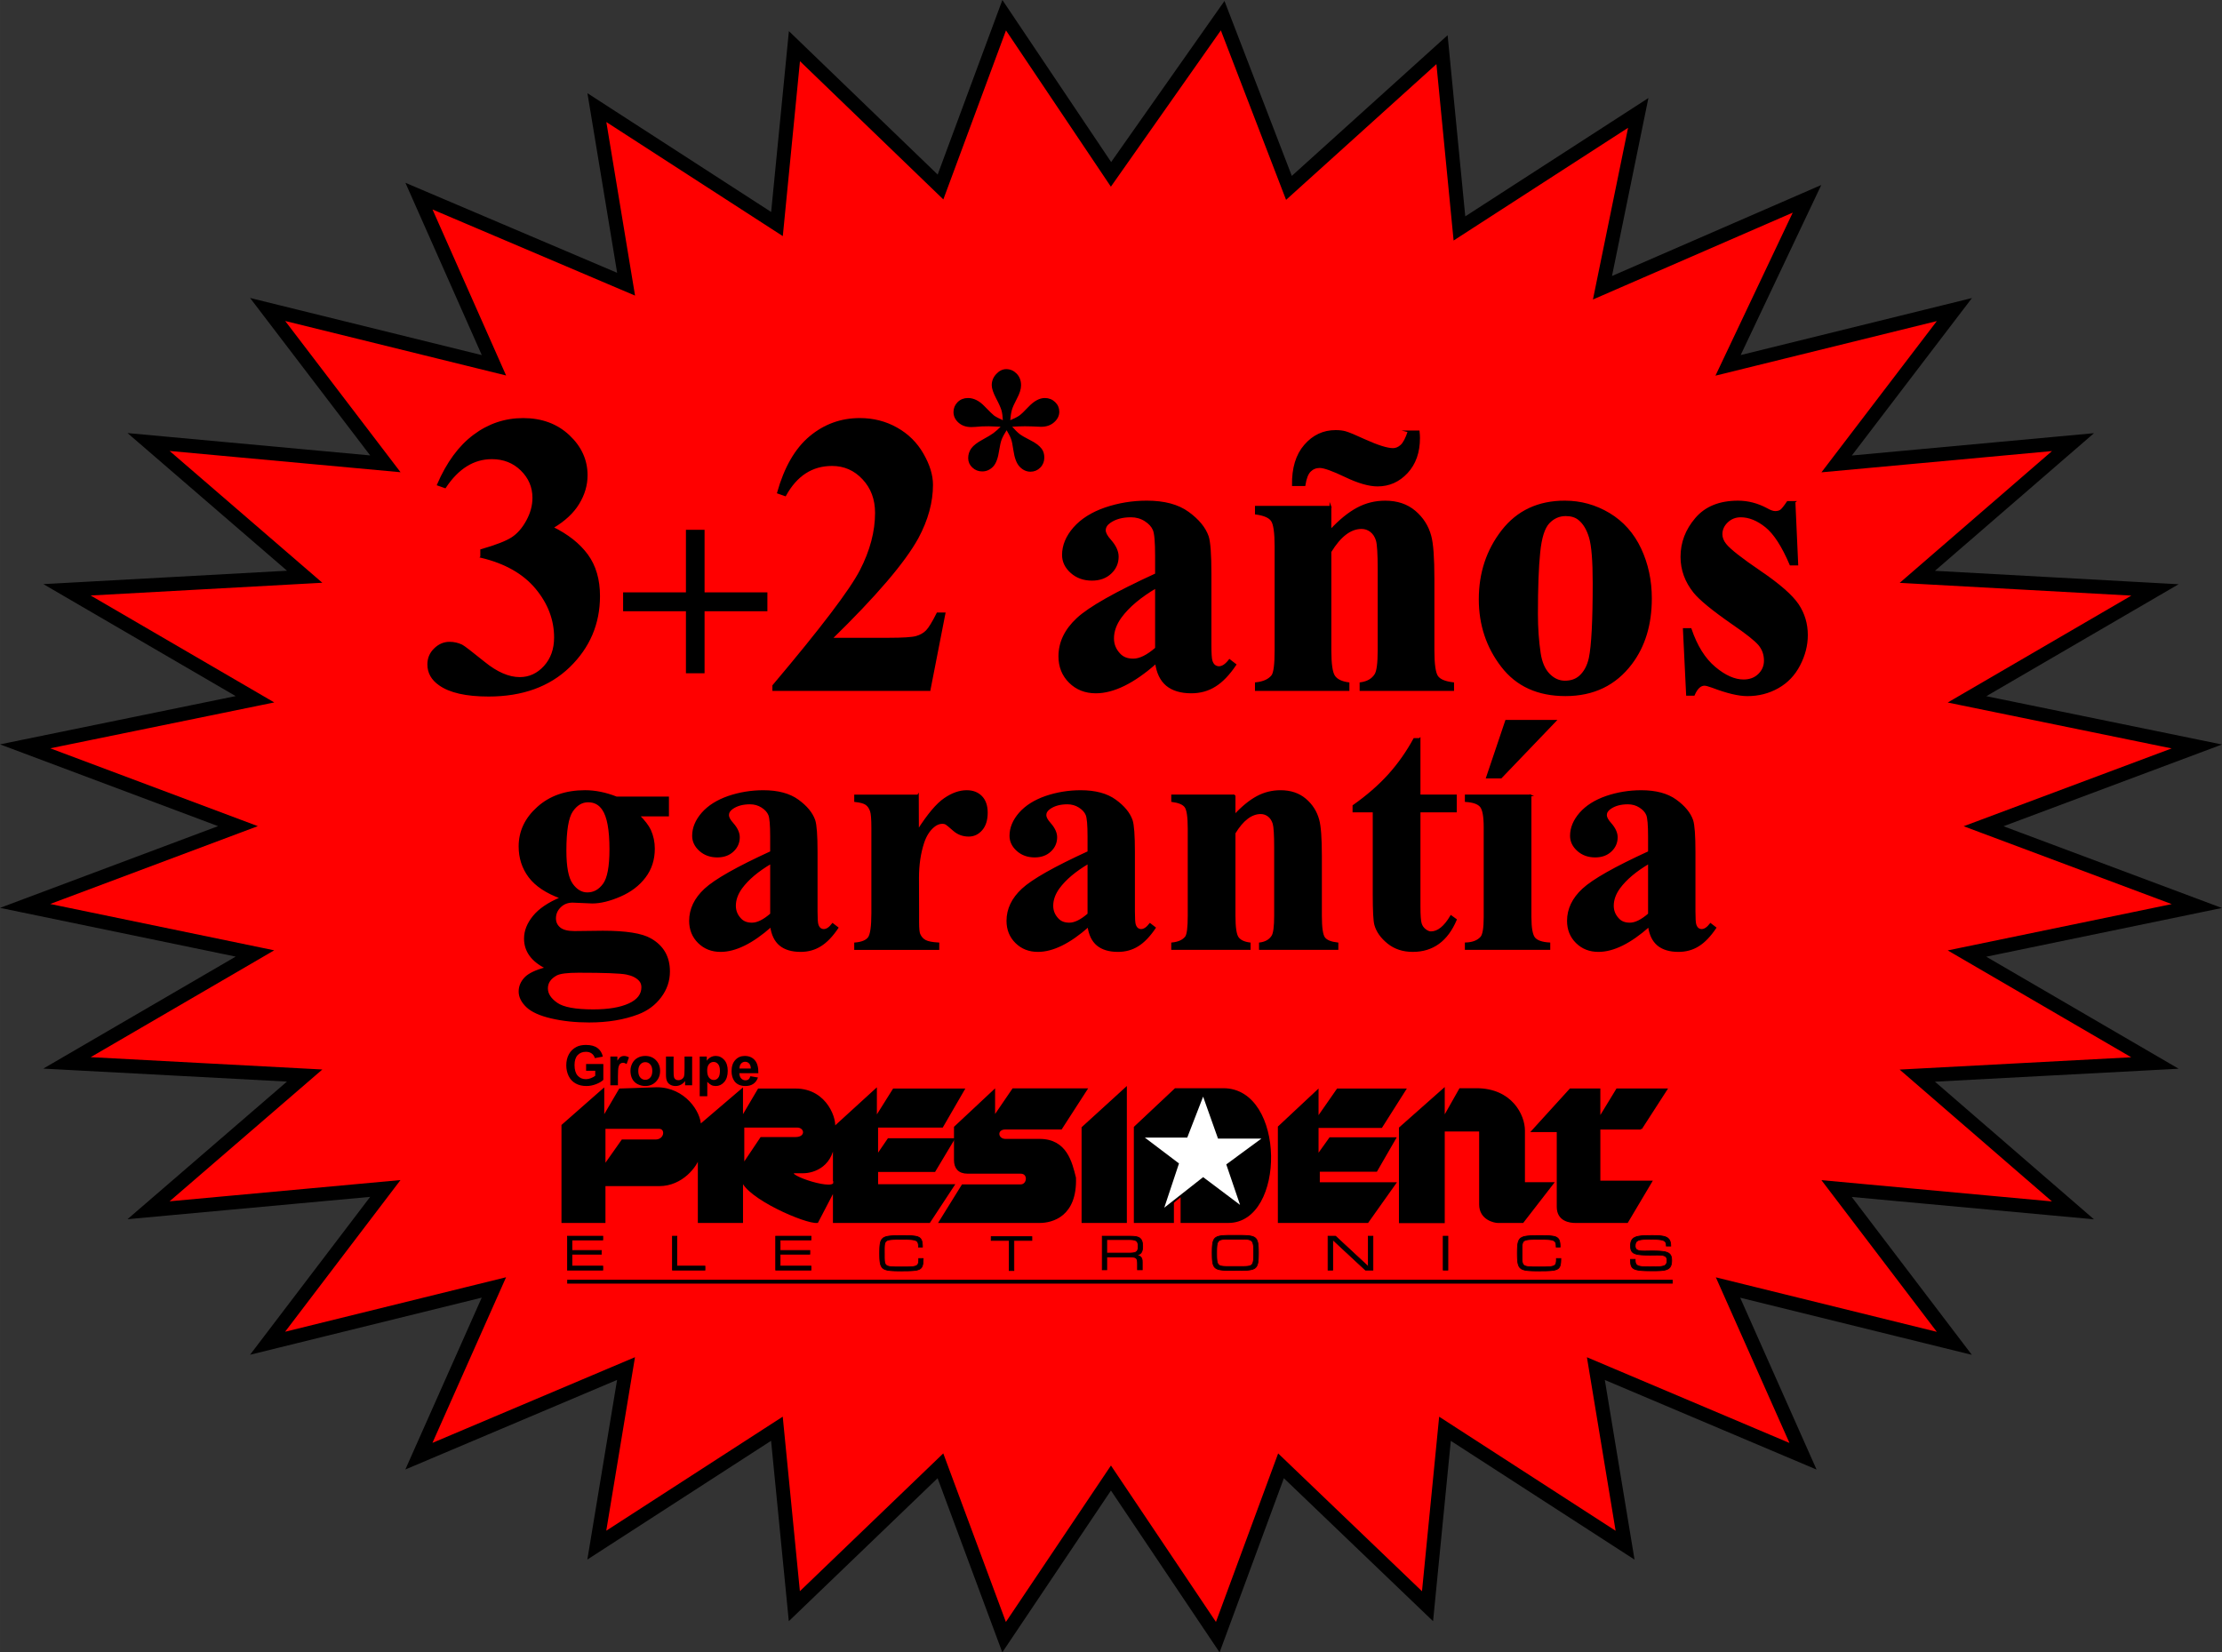 <?xml version="1.0" encoding="UTF-8"?>
<!DOCTYPE svg PUBLIC "-//W3C//DTD SVG 1.1//EN" "http://www.w3.org/Graphics/SVG/1.1/DTD/svg11.dtd">
<!-- Creator: CorelDRAW 2021 (64-Bit) -->
<svg xmlns="http://www.w3.org/2000/svg" xml:space="preserve" width="70.365mm" height="52.336mm" version="1.1" style="shape-rendering:geometricPrecision; text-rendering:geometricPrecision; image-rendering:optimizeQuality; fill-rule:evenodd; clip-rule:evenodd"
viewBox="0 0 2509.08 1866.21"
 xmlns:xlink="http://www.w3.org/1999/xlink"
 xmlns:xodm="http://www.corel.com/coreldraw/odm/2003">
 <rect x="0" y="0" width="2509.08" height="1866.21" fill="#333333" stroke="none"/>
 <defs>
  <style type="text/css">
   <![CDATA[
    .str2 {stroke:black;stroke-width:1.86;stroke-miterlimit:22.926}
    .str3 {stroke:black;stroke-width:2.01;stroke-miterlimit:22.926}
    .str0 {stroke:black;stroke-width:15.76;stroke-miterlimit:22.926}
    .str1 {stroke:black;stroke-width:2.18;stroke-miterlimit:22.926}
    .fil1 {fill:none}
    .fil3 {fill:black}
    .fil0 {fill:red}
    .fil4 {fill:white}
    .fil5 {fill:black;fill-rule:nonzero}
    .fil2 {fill:black;fill-rule:nonzero}
   ]]>
  </style>
 </defs>
 <g id="_3_x002b_2_x002a__x0020_esp">
  <polygon class="fil0 str0" points="1254.56,196.92 1380.63,17.68 1455.47,212.19 1628.32,56.1 1648,258 1849.9,127.52 1809.51,324.98 2040.47,224.54 1951.33,412.64 2206.9,349.62 2073.94,523.94 2340.83,499.33 2165.03,651.48 2433.4,666.26 2221.16,789.85 2480.66,843.05 2239.86,933.15 2480.65,1023.28 2221.14,1076.94 2433.37,1200.55 2165,1214.81 2340.78,1366.98 2073.89,1342.35 2206.83,1517.16 1951.27,1454.12 2035.96,1644.69 1802.06,1545.7 1835.04,1745.14 1631.68,1613.65 1611.97,1814.06 1446.52,1655.49 1375.11,1849.01 1254.48,1669.27 1133.82,1849 1061.94,1655.47 896.97,1814.02 877.28,1613.6 673.9,1745.07 706.91,1545.64 473,1644.61 557.71,1454.04 302.13,1517.06 435.1,1342.25 167.71,1366.86 344.01,1214.71 75.64,1200.42 287.88,1076.83 28.37,1023.14 268.68,933.04 28.38,842.91 287.9,789.75 75.67,666.13 344.04,651.37 167.76,499.21 435.15,523.84 302.2,349.52 557.76,412.56 473.08,221.5 706.98,320.98 674,121.54 877.36,253.03 897.07,52.13 1062.02,211.19 1133.92,17.18 "/>
  <g id="_3278836742240">
   <path class="fil1 str1" d="M894.17 1323.96c0,0 0,0 0,0"/>
   <path class="fil1 str1" d="M894.79 1323.96c0,0 0,0 0,0"/>
   <g>
    <polygon class="fil2" points="1888.79,1449.7 640.46,1449.7 640.46,1445.35 1888.79,1445.35 "/>
   </g>
  </g>
  <g>
   <g>
    <polygon class="fil3" points="640.79,1396.14 640.79,1434.44 680.67,1434.44 680.67,1429.95 645.81,1429.95 645.81,1416.48 679.09,1416.48 679.09,1412.26 645.81,1412.26 645.81,1400.37 680.67,1400.37 680.67,1396.14 "/>
    <path id="_1" class="fil2" d="M640.37 1434.44l0 -38.3 0.83 0 0 38.3 -0.41 0.41 -0.41 -0.41zm0.41 0.41l-0.41 0 0 -0.41 0.41 0.41zm39.88 0l-39.88 0 0 -0.83 39.88 0 0.41 0.41 -0.41 0.41zm0.41 -0.41l0 0.41 -0.41 0 0.41 -0.41zm0 -4.49l0 4.49 -0.83 0 0 -4.49 0.41 -0.41 0.41 0.41zm-0.41 -0.41l0.41 0 0 0.41 -0.41 -0.41zm-34.86 0l34.86 0 0 0.83 -34.86 0 -0.41 -0.41 0.41 -0.41zm0 0.83l-0.41 0 0 -0.41 0.41 0.41zm0.41 -13.89l0 13.47 -0.83 0 0 -13.47 0.41 -0.41 0.41 0.41zm-0.83 0l0 -0.41 0.41 0 -0.41 0.41zm33.69 0.41l-33.28 0 0 -0.83 33.28 0 0.41 0.41 -0.41 0.41zm0.41 -0.41l0 0.41 -0.41 0 0.41 -0.41zm0 -4.23l0 4.23 -0.83 0 0 -4.23 0.41 -0.41 0.41 0.41zm-0.41 -0.41l0.41 0 0 0.41 -0.41 -0.41zm-33.28 0l33.28 0 0 0.83 -33.28 0 -0.41 -0.41 0.41 -0.41zm0 0.83l-0.41 0 0 -0.41 0.41 0.41zm0.41 -12.3l0 11.88 -0.83 0 0 -11.88 0.41 -0.41 0.41 0.41zm-0.83 0l0 -0.41 0.41 0 -0.41 0.41zm35.28 0.41l-34.86 0 0 -0.83 34.86 0 0.41 0.41 -0.41 0.41zm0.41 -0.41l0 0.41 -0.41 0 0.41 -0.41zm0 -4.23l0 4.23 -0.83 0 0 -4.23 0.41 -0.41 0.41 0.41zm-0.41 -0.41l0.41 0 0 0.41 -0.41 -0.41zm-39.88 0l39.88 0 0 0.83 -39.88 0 -0.41 -0.41 0.41 -0.41zm-0.41 0.41l0 -0.41 0.41 0 -0.41 0.41z"/>
   </g>
   <g>
    <polygon class="fil3" points="759.34,1396.14 759.34,1434.44 796.06,1434.44 796.06,1429.95 764.36,1429.95 764.36,1396.14 "/>
    <path id="_1_0" class="fil2" d="M758.93 1434.44l0 -38.3 0.83 0 0 38.3 -0.41 0.41 -0.41 -0.41zm0.41 0.41l-0.41 0 0 -0.41 0.41 0.41zm36.71 0l-36.71 0 0 -0.83 36.71 0 0.41 0.41 -0.41 0.41zm0.41 -0.41l0 0.41 -0.41 0 0.41 -0.41zm0 -4.49l0 4.49 -0.83 0 0 -4.49 0.41 -0.41 0.41 0.41zm-0.41 -0.41l0.41 0 0 0.41 -0.41 -0.41zm-31.7 0l31.7 0 0 0.83 -31.7 0 -0.41 -0.41 0.41 -0.41zm0 0.83l-0.41 0 0 -0.41 0.41 0.41zm0.41 -34.22l0 33.81 -0.83 0 0 -33.81 0.41 -0.41 0.41 0.41zm-0.41 -0.41l0.41 0 0 0.41 -0.41 -0.41zm-5.02 0l5.02 0 0 0.83 -5.02 0 -0.41 -0.41 0.41 -0.41zm-0.41 0.41l0 -0.41 0.41 0 -0.41 0.41z"/>
   </g>
   <g>
    <polygon class="fil3" points="875.92,1396.14 875.92,1434.44 915.8,1434.44 915.8,1429.95 880.93,1429.95 880.93,1416.48 914.48,1416.48 914.48,1412.26 880.93,1412.26 880.93,1400.37 915.8,1400.37 915.8,1396.14 "/>
    <path id="_1_1" class="fil2" d="M875.5 1434.44l0 -38.3 0.83 0 0 38.3 -0.41 0.41 -0.41 -0.41zm0.41 0.41l-0.41 0 0 -0.41 0.41 0.41zm39.88 0l-39.88 0 0 -0.83 39.88 0 0.41 0.41 -0.41 0.41zm0.41 -0.41l0 0.41 -0.41 0 0.41 -0.41zm0 -4.49l0 4.49 -0.83 0 0 -4.49 0.41 -0.41 0.41 0.41zm-0.41 -0.41l0.41 0 0 0.41 -0.41 -0.41zm-34.87 0l34.87 0 0 0.83 -34.87 0 -0.41 -0.41 0.41 -0.41zm0 0.83l-0.41 0 0 -0.41 0.41 0.41zm0.41 -13.89l0 13.47 -0.83 0 0 -13.47 0.41 -0.41 0.41 0.41zm-0.83 0l0 -0.41 0.41 0 -0.41 0.41zm33.96 0.41l-33.54 0 0 -0.83 33.54 0 0.41 0.41 -0.41 0.41zm0.41 -0.41l0 0.41 -0.41 0 0.41 -0.41zm0 -4.23l0 4.23 -0.83 0 0 -4.23 0.41 -0.41 0.41 0.41zm-0.41 -0.41l0.41 0 0 0.41 -0.41 -0.41zm-33.54 0l33.54 0 0 0.83 -33.54 0 -0.41 -0.41 0.41 -0.41zm0 0.83l-0.41 0 0 -0.41 0.41 0.41zm0.41 -12.3l0 11.88 -0.83 0 0 -11.88 0.41 -0.41 0.41 0.41zm-0.83 0l0 -0.41 0.41 0 -0.41 0.41zm35.28 0.41l-34.87 0 0 -0.83 34.87 0 0.41 0.41 -0.41 0.41zm0.41 -0.41l0 0.41 -0.41 0 0.41 -0.41zm0 -4.23l0 4.23 -0.83 0 0 -4.23 0.41 -0.41 0.41 0.41zm-0.41 -0.41l0.41 0 0 0.41 -0.41 -0.41zm-39.88 0l39.88 0 0 0.83 -39.88 0 -0.41 -0.41 0.41 -0.41zm-0.41 0.41l0 -0.41 0.41 0 -0.41 0.41z"/>
   </g>
   <g>
    <path class="fil3" d="M1041.66 1408.43c0,-12.94 -4.23,-12.94 -23.77,-12.94 -22.71,0 -24.56,1.06 -24.56,19.81 0,19.02 1.85,20.08 24.56,20.08 21.92,0 24.56,-0.53 24.56,-14l-5.02 0c0,9.25 -1.32,9.51 -19.55,9.51 -20.34,0 -19.28,-0.26 -19.28,-15.59 0,-15.32 -1.06,-15.58 19.28,-15.58 17.17,0 19.28,0.53 19.28,8.71l4.49 0z"/>
    <path id="_1_2" class="fil2" d="M1017.88 1395.91l0 -0.83 0 0 1.79 0 1.7 0 1.62 0.01 1.53 0.01 1.45 0.02 1.38 0.04 1.29 0.05 1.23 0.07 1.15 0.09 1.08 0.11 1.02 0.13 0.96 0.16 0.88 0.19 0.83 0.22 0.77 0.26 0.71 0.3 0.66 0.34 0.61 0.39 0.55 0.43 0.5 0.48 0.45 0.53 0.39 0.58 0.35 0.63 0.3 0.69 0.25 0.74 0.21 0.8 0.17 0.85 0.14 0.92 0.1 0.98 0.07 1.04 0.04 1.11 0.01 1.19 -0.83 0 -0.01 -1.17 -0.04 -1.09 -0.07 -1.02 -0.1 -0.95 -0.13 -0.87 -0.16 -0.81 -0.2 -0.75 -0.23 -0.68 -0.27 -0.62 -0.31 -0.57 -0.35 -0.51 -0.39 -0.47 -0.44 -0.42 -0.49 -0.38 -0.54 -0.34 -0.6 -0.31 -0.66 -0.27 -0.72 -0.24 -0.78 -0.21 -0.85 -0.18 -0.92 -0.15 -0.99 -0.13 -1.06 -0.1 -1.14 -0.09 -1.21 -0.07 -1.29 -0.05 -1.36 -0.04 -1.45 -0.02 -1.53 -0.01 -1.61 -0.01 -1.7 -0 -1.79 0 0 0zm-24.15 19.39l-0.83 0 0 0 0.01 -1.71 0.02 -1.61 0.04 -1.52 0.06 -1.42 0.08 -1.33 0.12 -1.25 0.14 -1.17 0.19 -1.08 0.22 -1.01 0.27 -0.94 0.32 -0.87 0.37 -0.8 0.43 -0.74 0.49 -0.67 0.55 -0.61 0.62 -0.55 0.69 -0.48 0.76 -0.43 0.83 -0.38 0.9 -0.32 0.98 -0.28 1.06 -0.24 1.14 -0.2 1.23 -0.16 1.32 -0.14 1.42 -0.1 1.52 -0.08 1.62 -0.06 1.73 -0.04 1.84 -0.02 1.95 -0.01 2.07 -0 0 0.83 -2.06 0 -1.95 0.01 -1.83 0.02 -1.72 0.04 -1.61 0.06 -1.5 0.08 -1.4 0.1 -1.3 0.13 -1.2 0.16 -1.11 0.19 -1.02 0.22 -0.93 0.27 -0.85 0.31 -0.76 0.35 -0.69 0.39 -0.62 0.44 -0.55 0.49 -0.49 0.54 -0.44 0.6 -0.39 0.66 -0.34 0.73 -0.3 0.81 -0.25 0.88 -0.21 0.96 -0.18 1.05 -0.14 1.13 -0.11 1.23 -0.08 1.31 -0.06 1.41 -0.04 1.5 -0.02 1.6 -0.01 1.7 0 0zm24.15 19.66l0 0.83 0 0 -2.07 -0 -1.95 -0.01 -1.84 -0.02 -1.73 -0.04 -1.62 -0.06 -1.52 -0.08 -1.42 -0.11 -1.33 -0.14 -1.23 -0.16 -1.14 -0.2 -1.06 -0.25 -0.98 -0.28 -0.9 -0.33 -0.83 -0.38 -0.76 -0.44 -0.68 -0.49 -0.62 -0.56 -0.55 -0.61 -0.5 -0.68 -0.42 -0.75 -0.37 -0.81 -0.32 -0.88 -0.27 -0.94 -0.22 -1.02 -0.19 -1.1 -0.14 -1.18 -0.12 -1.26 -0.08 -1.35 -0.06 -1.44 -0.04 -1.54 -0.02 -1.63 -0.01 -1.73 0.83 0 0.01 1.73 0.02 1.63 0.04 1.52 0.06 1.43 0.08 1.33 0.11 1.24 0.14 1.15 0.18 1.06 0.21 0.98 0.25 0.9 0.3 0.82 0.34 0.75 0.39 0.67 0.44 0.61 0.49 0.55 0.55 0.49 0.62 0.44 0.69 0.4 0.76 0.35 0.85 0.31 0.93 0.27 1.02 0.23 1.11 0.19 1.2 0.16 1.3 0.13 1.4 0.11 1.5 0.08 1.61 0.06 1.72 0.04 1.83 0.02 1.95 0.01 2.06 0 0 0zm24.56 -13.17l0 -0.83 0.41 0.41 -0.01 1.23 -0.03 1.16 -0.05 1.09 -0.07 1.02 -0.1 0.96 -0.14 0.9 -0.17 0.84 -0.21 0.78 -0.25 0.73 -0.3 0.68 -0.35 0.63 -0.41 0.57 -0.46 0.53 -0.52 0.48 -0.58 0.43 -0.64 0.38 -0.7 0.34 -0.77 0.29 -0.83 0.26 -0.91 0.22 -0.97 0.19 -1.06 0.16 -1.13 0.13 -1.22 0.11 -1.3 0.09 -1.39 0.07 -1.49 0.05 -1.58 0.04 -1.68 0.02 -1.78 0.01 -1.89 0.01 -2 0 0 -0.83 2 -0 1.89 -0.01 1.78 -0.01 1.68 -0.02 1.58 -0.04 1.47 -0.05 1.38 -0.07 1.29 -0.09 1.19 -0.11 1.11 -0.13 1.02 -0.15 0.94 -0.18 0.86 -0.21 0.78 -0.24 0.71 -0.27 0.64 -0.3 0.57 -0.34 0.51 -0.38 0.45 -0.41 0.4 -0.46 0.36 -0.5 0.31 -0.56 0.27 -0.61 0.23 -0.67 0.2 -0.73 0.16 -0.8 0.13 -0.86 0.1 -0.93 0.07 -1 0.05 -1.07 0.03 -1.14 0.01 -1.22 0.41 0.41zm0 -0.83l0.41 0 0 0.41 -0.41 -0.41zm-5.02 0l5.02 0 0 0.83 -5.02 0 -0.41 -0.41 0.41 -0.41zm-0.41 0.41l0 -0.41 0.41 0 -0.41 0.41zm-19.13 9.92l0 -0.83 0 0 1.66 0 1.56 -0 1.47 -0.01 1.38 -0.01 1.29 -0.02 1.21 -0.03 1.12 -0.04 1.04 -0.06 0.96 -0.07 0.88 -0.08 0.81 -0.11 0.75 -0.12 0.67 -0.14 0.61 -0.16 0.55 -0.19 0.49 -0.2 0.42 -0.22 0.38 -0.25 0.33 -0.27 0.29 -0.3 0.25 -0.33 0.21 -0.36 0.19 -0.41 0.16 -0.44 0.13 -0.49 0.11 -0.53 0.08 -0.58 0.06 -0.63 0.05 -0.68 0.03 -0.73 0.01 -0.78 0 -0.84 0.83 0 -0 0.85 -0.01 0.8 -0.03 0.75 -0.05 0.71 -0.07 0.66 -0.09 0.62 -0.11 0.58 -0.15 0.55 -0.18 0.51 -0.22 0.48 -0.26 0.44 -0.31 0.4 -0.35 0.37 -0.4 0.33 -0.45 0.3 -0.5 0.26 -0.55 0.23 -0.6 0.2 -0.66 0.17 -0.71 0.15 -0.77 0.12 -0.84 0.11 -0.91 0.09 -0.98 0.07 -1.06 0.06 -1.13 0.04 -1.21 0.03 -1.29 0.02 -1.38 0.01 -1.47 0.01 -1.57 0 -1.66 0 0 0zm-19.69 -16l0.83 0 0 0 -0 1.39 -0 1.31 -0 1.23 0 1.14 0.01 1.06 0.03 0.98 0.05 0.91 0.07 0.84 0.1 0.77 0.12 0.7 0.16 0.63 0.19 0.56 0.22 0.51 0.27 0.45 0.31 0.4 0.36 0.36 0.42 0.32 0.48 0.28 0.55 0.25 0.63 0.22 0.71 0.19 0.8 0.16 0.88 0.13 0.98 0.11 1.07 0.09 1.17 0.07 1.27 0.05 1.38 0.03 1.49 0.02 1.6 0.01 1.72 0.01 1.84 0 0 0.83 -1.84 0 -1.73 -0.01 -1.6 -0.01 -1.5 -0.02 -1.39 -0.03 -1.29 -0.05 -1.19 -0.07 -1.09 -0.09 -1.01 -0.11 -0.92 -0.14 -0.84 -0.17 -0.76 -0.2 -0.7 -0.24 -0.62 -0.29 -0.56 -0.33 -0.5 -0.38 -0.44 -0.44 -0.37 -0.48 -0.32 -0.53 -0.26 -0.58 -0.21 -0.63 -0.17 -0.69 -0.13 -0.75 -0.1 -0.8 -0.07 -0.87 -0.05 -0.93 -0.03 -1 -0.01 -1.07 -0 -1.15 0 -1.23 0 -1.31 0 -1.39 0 0zm19.69 -16l0 0.83 0 0 -1.84 0 -1.72 0.01 -1.6 0.01 -1.49 0.02 -1.38 0.03 -1.27 0.05 -1.17 0.07 -1.07 0.09 -0.98 0.11 -0.88 0.13 -0.8 0.16 -0.71 0.19 -0.63 0.22 -0.55 0.25 -0.48 0.28 -0.42 0.32 -0.36 0.36 -0.31 0.4 -0.27 0.45 -0.22 0.5 -0.19 0.57 -0.16 0.63 -0.12 0.7 -0.1 0.77 -0.07 0.83 -0.05 0.91 -0.03 0.98 -0.01 1.06 -0 1.14 0 1.22 0 1.31 0 1.39 -0.83 0 -0 -1.39 -0 -1.31 -0 -1.22 0 -1.15 0.01 -1.07 0.03 -1.01 0.05 -0.93 0.07 -0.86 0.1 -0.8 0.13 -0.75 0.17 -0.69 0.21 -0.64 0.26 -0.58 0.32 -0.54 0.37 -0.48 0.44 -0.44 0.5 -0.38 0.56 -0.33 0.62 -0.29 0.7 -0.24 0.76 -0.2 0.84 -0.17 0.92 -0.14 1.01 -0.11 1.09 -0.09 1.19 -0.07 1.29 -0.05 1.39 -0.03 1.5 -0.02 1.6 -0.01 1.73 -0.01 1.84 0 0 0zm19.28 8.71l0 0.83 -0.41 -0.41 -0.01 -0.74 -0.02 -0.69 -0.04 -0.65 -0.05 -0.6 -0.08 -0.56 -0.1 -0.51 -0.12 -0.47 -0.15 -0.44 -0.17 -0.4 -0.2 -0.36 -0.24 -0.34 -0.27 -0.3 -0.31 -0.28 -0.35 -0.26 -0.4 -0.24 -0.45 -0.21 -0.5 -0.19 -0.56 -0.18 -0.61 -0.16 -0.67 -0.14 -0.74 -0.12 -0.8 -0.11 -0.87 -0.08 -0.94 -0.07 -1.01 -0.06 -1.08 -0.05 -1.16 -0.04 -1.23 -0.02 -1.31 -0.02 -1.4 -0.01 -1.48 -0.01 -1.57 0 0 -0.83 1.57 0 1.48 0.01 1.4 0.01 1.32 0.02 1.24 0.02 1.16 0.04 1.09 0.05 1.02 0.06 0.95 0.07 0.89 0.09 0.83 0.11 0.77 0.12 0.71 0.14 0.66 0.16 0.6 0.19 0.56 0.21 0.5 0.25 0.47 0.27 0.42 0.31 0.37 0.34 0.33 0.37 0.29 0.41 0.25 0.44 0.2 0.47 0.17 0.5 0.14 0.53 0.11 0.56 0.08 0.6 0.06 0.63 0.04 0.67 0.02 0.71 0.01 0.75 -0.41 -0.41zm0 0.83l-0.41 0 0 -0.41 0.41 0.41zm4.49 0l-4.49 0 0 -0.83 4.49 0 0.41 0.41 -0.41 0.41zm0.41 -0.41l0 0.41 -0.41 0 0.41 -0.41z"/>
   </g>
   <g>
    <polygon class="fil3" points="1139.59,1400.9 1139.59,1434.98 1144.88,1434.98 1144.88,1400.9 1165.21,1400.9 1165.21,1396.68 1119.25,1396.68 1119.25,1400.9 "/>
    <path id="_1_3" class="fil2" d="M1139.18 1434.98l0 -34.07 0.83 0 0 34.07 -0.41 0.41 -0.41 -0.41zm0.41 0.41l-0.41 0 0 -0.41 0.41 0.41zm5.28 0l-5.28 0 0 -0.83 5.28 0 0.41 0.41 -0.41 0.41zm0.41 -0.41l0 0.41 -0.41 0 0.41 -0.41zm0 -34.07l0 34.07 -0.83 0 0 -34.07 0.41 -0.41 0.41 0.41zm-0.83 0l0 -0.41 0.41 0 -0.41 0.41zm20.75 0.41l-20.34 0 0 -0.83 20.34 0 0.41 0.41 -0.41 0.41zm0.41 -0.41l0 0.41 -0.41 0 0.41 -0.41zm0 -4.23l0 4.23 -0.83 0 0 -4.23 0.41 -0.41 0.41 0.41zm-0.41 -0.41l0.41 0 0 0.41 -0.41 -0.41zm-45.96 0l45.96 0 0 0.83 -45.96 0 -0.41 -0.41 0.41 -0.41zm-0.41 0.41l0 -0.41 0.41 0 -0.41 0.41zm0 4.23l0 -4.23 0.83 0 0 4.23 -0.41 0.41 -0.41 -0.41zm0.41 0.41l-0.41 0 0 -0.41 0.41 0.41zm20.34 0l-20.34 0 0 -0.83 20.34 0 0.41 0.41 -0.41 0.41zm0 -0.83l0.41 0 0 0.41 -0.41 -0.41z"/>
   </g>
   <g>
    <path class="fil3" d="M1244.66 1396.14l0 37.97 5.07 0 0 -14.45 24.44 0c9.07,0 10.3,0.31 10.3,8.61l0 5.84 5.38 0 0 -9.22c0,-5.53 -3.23,-6.61 -6.61,-7.38 2.31,-0.77 7.07,-0.46 7.07,-9.84 0,-11.07 -5.53,-11.53 -16.14,-11.53l-29.52 0zm5.07 3.84l24.44 0c8.15,0 11.07,0.92 11.07,7.69 0,6.92 -2.92,7.53 -11.07,7.53l-24.44 0 0 -15.22z"/>
    <path id="_1_4" class="fil2" d="M1244.25 1434.12l0 -37.97 0.83 0 0 37.97 -0.41 0.41 -0.41 -0.41zm0.41 0.41l-0.41 0 0 -0.41 0.41 0.41zm5.07 0l-5.07 0 0 -0.83 5.07 0 0.41 0.41 -0.41 0.41zm0.41 -0.41l0 0.41 -0.41 0 0.41 -0.41zm0 -14.45l0 14.45 -0.83 0 0 -14.45 0.41 -0.41 0.41 0.41zm-0.83 0l0 -0.41 0.41 0 -0.41 0.41zm24.86 0.41l-24.44 0 0 -0.83 24.44 0 0 0 0 0.83zm10.71 8.19l-0.83 0 0 0 -0 -0.75 -0.01 -0.7 -0.02 -0.66 -0.03 -0.62 -0.04 -0.57 -0.06 -0.53 -0.07 -0.49 -0.09 -0.45 -0.1 -0.41 -0.11 -0.37 -0.13 -0.34 -0.15 -0.3 -0.16 -0.27 -0.18 -0.24 -0.2 -0.21 -0.22 -0.19 -0.25 -0.17 -0.28 -0.15 -0.31 -0.14 -0.34 -0.12 -0.37 -0.11 -0.41 -0.09 -0.45 -0.08 -0.49 -0.06 -0.53 -0.05 -0.57 -0.04 -0.61 -0.03 -0.65 -0.02 -0.69 -0.01 -0.73 -0.01 -0.78 -0.01 -0.82 0 0 -0.83 0.83 0 0.78 0.01 0.74 0.01 0.7 0.01 0.66 0.02 0.62 0.03 0.59 0.04 0.55 0.06 0.52 0.06 0.49 0.09 0.46 0.1 0.42 0.12 0.4 0.14 0.37 0.17 0.34 0.2 0.32 0.22 0.29 0.25 0.26 0.28 0.23 0.31 0.21 0.34 0.17 0.37 0.15 0.4 0.14 0.42 0.11 0.46 0.09 0.48 0.07 0.52 0.06 0.56 0.04 0.6 0.03 0.63 0.02 0.67 0.01 0.72 0 0.76 0 0zm-0.83 5.84l0 -5.84 0.83 0 0 5.84 -0.41 0.41 -0.41 -0.41zm0.41 0.41l-0.41 0 0 -0.41 0.41 0.41zm5.38 0l-5.38 0 0 -0.83 5.38 0 0.41 0.41 -0.41 0.41zm0.41 -0.41l0 0.41 -0.41 0 0.41 -0.41zm0 -9.22l0 9.22 -0.83 0 0 -9.22 0 0 0.83 0zm-7.16 -7.77l0.26 0.78 -0.04 -0.8 0.32 0.07 0.32 0.07 0.32 0.08 0.32 0.08 0.31 0.09 0.31 0.09 0.31 0.1 0.31 0.11 0.3 0.12 0.3 0.13 0.29 0.14 0.29 0.15 0.27 0.17 0.27 0.17 0.26 0.19 0.25 0.21 0.24 0.22 0.23 0.24 0.22 0.25 0.21 0.27 0.2 0.29 0.18 0.3 0.16 0.33 0.15 0.35 0.13 0.37 0.12 0.39 0.1 0.41 0.08 0.43 0.07 0.45 0.05 0.47 0.02 0.5 0.01 0.52 -0.83 0 -0.01 -0.49 -0.02 -0.46 -0.04 -0.44 -0.06 -0.42 -0.07 -0.39 -0.09 -0.37 -0.1 -0.34 -0.12 -0.32 -0.13 -0.3 -0.14 -0.28 -0.16 -0.27 -0.16 -0.25 -0.18 -0.22 -0.19 -0.22 -0.2 -0.21 -0.21 -0.19 -0.22 -0.18 -0.23 -0.16 -0.24 -0.16 -0.25 -0.15 -0.25 -0.13 -0.26 -0.13 -0.27 -0.12 -0.27 -0.11 -0.29 -0.1 -0.29 -0.1 -0.3 -0.09 -0.3 -0.09 -0.3 -0.08 -0.31 -0.07 -0.31 -0.07 -0.31 -0.07 -0.04 -0.8zm0.04 0.8l-1.44 -0.33 1.4 -0.47 0.04 0.8zm6.75 -10.24l0.83 0 0 0 -0.01 0.87 -0.04 0.81 -0.07 0.76 -0.09 0.71 -0.11 0.66 -0.14 0.62 -0.16 0.57 -0.18 0.53 -0.2 0.49 -0.22 0.45 -0.24 0.42 -0.25 0.38 -0.26 0.35 -0.28 0.32 -0.29 0.28 -0.29 0.26 -0.3 0.23 -0.31 0.2 -0.31 0.17 -0.31 0.16 -0.32 0.14 -0.31 0.12 -0.31 0.1 -0.3 0.1 -0.3 0.08 -0.29 0.08 -0.28 0.06 -0.27 0.06 -0.26 0.06 -0.24 0.06 -0.22 0.06 -0.21 0.06 -0.26 -0.78 0.24 -0.07 0.25 -0.07 0.25 -0.06 0.26 -0.06 0.27 -0.06 0.27 -0.06 0.27 -0.07 0.28 -0.07 0.28 -0.09 0.28 -0.1 0.28 -0.11 0.27 -0.12 0.27 -0.14 0.27 -0.15 0.26 -0.17 0.26 -0.19 0.25 -0.22 0.25 -0.24 0.24 -0.27 0.23 -0.3 0.22 -0.33 0.21 -0.37 0.2 -0.41 0.18 -0.44 0.16 -0.48 0.15 -0.53 0.13 -0.58 0.11 -0.62 0.09 -0.68 0.06 -0.73 0.04 -0.78 0.01 -0.84 0 0zm-15.73 -11.12l0 -0.83 0 0 0.98 0 0.95 0.01 0.92 0.01 0.9 0.02 0.87 0.03 0.84 0.04 0.81 0.06 0.78 0.08 0.75 0.09 0.72 0.11 0.69 0.14 0.67 0.16 0.64 0.19 0.61 0.21 0.58 0.25 0.55 0.27 0.52 0.31 0.49 0.36 0.45 0.39 0.42 0.43 0.39 0.47 0.35 0.51 0.32 0.56 0.29 0.61 0.25 0.65 0.21 0.7 0.18 0.75 0.15 0.8 0.11 0.85 0.09 0.91 0.05 0.96 0.02 1.02 -0.83 0 -0.02 -0.99 -0.05 -0.93 -0.08 -0.87 -0.11 -0.81 -0.14 -0.75 -0.17 -0.7 -0.2 -0.65 -0.23 -0.6 -0.26 -0.55 -0.29 -0.5 -0.32 -0.46 -0.34 -0.42 -0.37 -0.38 -0.4 -0.35 -0.44 -0.31 -0.46 -0.28 -0.5 -0.25 -0.53 -0.22 -0.56 -0.2 -0.6 -0.17 -0.63 -0.15 -0.66 -0.13 -0.69 -0.11 -0.73 -0.09 -0.76 -0.07 -0.79 -0.06 -0.82 -0.04 -0.85 -0.03 -0.89 -0.02 -0.92 -0.01 -0.94 -0.01 -0.98 0 0 0zm-29.52 -0.83l29.52 0 0 0.83 -29.52 0 -0.41 -0.41 0.41 -0.41zm-0.41 0.41l0 -0.41 0.41 0 -0.41 0.41zm29.93 4.26l-24.44 0 0 -0.83 24.44 0 0 0 0 0.83zm11.48 7.27l-0.83 0 0 0 -0.01 -0.61 -0.03 -0.57 -0.04 -0.53 -0.06 -0.51 -0.07 -0.47 -0.1 -0.44 -0.11 -0.41 -0.13 -0.38 -0.15 -0.35 -0.17 -0.32 -0.19 -0.3 -0.2 -0.27 -0.22 -0.25 -0.24 -0.23 -0.27 -0.21 -0.29 -0.19 -0.31 -0.18 -0.34 -0.16 -0.37 -0.14 -0.39 -0.13 -0.42 -0.12 -0.45 -0.1 -0.47 -0.09 -0.5 -0.07 -0.53 -0.06 -0.57 -0.05 -0.59 -0.04 -0.62 -0.03 -0.65 -0.02 -0.68 -0.02 -0.71 -0.01 -0.75 -0 0 -0.83 0.75 0 0.72 0.01 0.7 0.02 0.66 0.02 0.64 0.03 0.61 0.04 0.58 0.06 0.56 0.06 0.53 0.08 0.51 0.09 0.48 0.11 0.46 0.12 0.44 0.15 0.41 0.16 0.4 0.19 0.36 0.21 0.34 0.23 0.32 0.25 0.29 0.28 0.27 0.3 0.25 0.33 0.22 0.35 0.2 0.38 0.17 0.4 0.15 0.43 0.12 0.46 0.11 0.48 0.08 0.51 0.06 0.53 0.05 0.57 0.03 0.6 0.01 0.63 0 0zm-11.48 7.94l0 -0.83 0 0 0.75 -0 0.72 -0 0.68 -0.01 0.65 -0.02 0.62 -0.03 0.6 -0.04 0.57 -0.04 0.53 -0.05 0.51 -0.07 0.48 -0.08 0.45 -0.09 0.42 -0.11 0.39 -0.12 0.36 -0.14 0.34 -0.15 0.31 -0.16 0.29 -0.19 0.27 -0.2 0.24 -0.22 0.22 -0.24 0.2 -0.26 0.19 -0.29 0.16 -0.31 0.15 -0.35 0.13 -0.37 0.11 -0.41 0.1 -0.44 0.07 -0.47 0.06 -0.51 0.04 -0.55 0.03 -0.58 0.01 -0.62 0.83 0 -0.01 0.64 -0.03 0.61 -0.05 0.57 -0.06 0.55 -0.08 0.51 -0.11 0.48 -0.12 0.46 -0.15 0.42 -0.17 0.4 -0.2 0.37 -0.22 0.35 -0.25 0.32 -0.27 0.29 -0.3 0.27 -0.32 0.24 -0.34 0.22 -0.37 0.19 -0.39 0.18 -0.41 0.15 -0.44 0.13 -0.46 0.11 -0.48 0.1 -0.51 0.09 -0.53 0.07 -0.56 0.06 -0.58 0.04 -0.61 0.04 -0.64 0.03 -0.66 0.02 -0.7 0.01 -0.72 0 -0.75 0 0 0zm-24.44 -0.83l24.44 0 0 0.83 -24.44 0 -0.41 -0.41 0.41 -0.41zm0 0.83l-0.41 0 0 -0.41 0.41 0.41zm0.41 -15.63l0 15.22 -0.83 0 0 -15.22 0.41 -0.41 0.41 0.41zm-0.83 0l0 -0.41 0.41 0 -0.41 0.41z"/>
   </g>
   <g>
    <path class="fil3" d="M1368.77 1415.18c0,19.52 2.15,19.68 25.98,19.68 24.13,0 26.29,-0.15 26.29,-19.68 0,-19.99 -2.15,-19.99 -26.29,-19.99 -23.83,0 -25.98,0 -25.98,19.99zm5.07 0c0,-14.61 0.92,-15.68 13.53,-15.68l14.61 0c12.91,0 13.68,1.08 13.68,15.68 0,14.45 -0.77,15.22 -13.68,15.22l-14.61 0c-12.61,0 -13.53,-0.77 -13.53,-15.22z"/>
    <path id="_1_5" class="fil2" d="M1394.75 1434.44l0 0.83 0 0 -2.17 0 -2.05 -0.01 -1.93 -0.01 -1.81 -0.02 -1.7 -0.04 -1.6 -0.06 -1.49 -0.08 -1.39 -0.1 -1.3 -0.14 -1.21 -0.17 -1.12 -0.21 -1.03 -0.25 -0.95 -0.3 -0.88 -0.34 -0.8 -0.4 -0.73 -0.46 -0.66 -0.52 -0.59 -0.59 -0.52 -0.65 -0.46 -0.72 -0.4 -0.8 -0.34 -0.86 -0.29 -0.94 -0.24 -1.01 -0.2 -1.1 -0.16 -1.19 -0.13 -1.27 -0.09 -1.37 -0.07 -1.47 -0.04 -1.57 -0.02 -1.67 -0.01 -1.78 0.83 0 0.01 1.77 0.02 1.66 0.04 1.55 0.07 1.44 0.09 1.34 0.12 1.25 0.16 1.15 0.19 1.06 0.23 0.97 0.27 0.88 0.31 0.8 0.36 0.72 0.41 0.65 0.47 0.59 0.53 0.52 0.59 0.46 0.66 0.42 0.73 0.36 0.81 0.32 0.9 0.28 0.98 0.24 1.08 0.2 1.17 0.17 1.27 0.13 1.37 0.1 1.48 0.08 1.58 0.06 1.69 0.04 1.81 0.02 1.93 0.01 2.04 0.01 2.17 0 0 0zm25.87 -19.26l0.83 0 0 0 -0.01 1.78 -0.02 1.67 -0.05 1.57 -0.06 1.46 -0.09 1.37 -0.13 1.27 -0.16 1.18 -0.2 1.1 -0.25 1.02 -0.3 0.94 -0.34 0.86 -0.4 0.8 -0.47 0.72 -0.53 0.66 -0.6 0.59 -0.67 0.52 -0.74 0.46 -0.81 0.4 -0.88 0.35 -0.96 0.3 -1.04 0.25 -1.13 0.21 -1.22 0.17 -1.31 0.14 -1.41 0.1 -1.51 0.08 -1.62 0.06 -1.72 0.04 -1.84 0.02 -1.95 0.01 -2.08 0.01 -2.2 0 0 -0.83 2.2 0 2.07 -0.01 1.95 -0.01 1.83 -0.02 1.72 -0.04 1.6 -0.06 1.49 -0.08 1.39 -0.1 1.28 -0.13 1.19 -0.17 1.09 -0.2 1 -0.24 0.91 -0.28 0.83 -0.32 0.74 -0.36 0.67 -0.42 0.6 -0.46 0.53 -0.52 0.47 -0.58 0.42 -0.65 0.37 -0.72 0.32 -0.8 0.27 -0.88 0.23 -0.97 0.19 -1.06 0.16 -1.16 0.12 -1.24 0.09 -1.34 0.06 -1.45 0.05 -1.55 0.02 -1.66 0.01 -1.77 0 0zm-25.87 -19.57l0 -0.83 0 0 2.2 0 2.08 0 1.95 0.01 1.84 0.02 1.72 0.04 1.62 0.06 1.51 0.08 1.41 0.1 1.31 0.14 1.22 0.16 1.13 0.21 1.04 0.25 0.96 0.29 0.89 0.35 0.81 0.4 0.74 0.46 0.67 0.52 0.6 0.6 0.53 0.66 0.47 0.73 0.4 0.81 0.35 0.88 0.29 0.96 0.25 1.04 0.2 1.12 0.16 1.21 0.13 1.3 0.09 1.39 0.06 1.49 0.05 1.6 0.02 1.71 0.01 1.82 -0.83 0 -0.01 -1.81 -0.02 -1.7 -0.05 -1.58 -0.06 -1.48 -0.09 -1.37 -0.12 -1.27 -0.16 -1.17 -0.19 -1.08 -0.23 -0.99 -0.28 -0.9 -0.32 -0.81 -0.37 -0.73 -0.42 -0.66 -0.47 -0.58 -0.53 -0.53 -0.6 -0.47 -0.67 -0.42 -0.74 -0.37 -0.82 -0.32 -0.91 -0.28 -1 -0.24 -1.09 -0.2 -1.19 -0.16 -1.28 -0.13 -1.39 -0.1 -1.49 -0.08 -1.6 -0.06 -1.72 -0.04 -1.83 -0.02 -1.95 -0.01 -2.07 -0 -2.2 0 0 0zm-25.57 19.57l-0.83 0 0 0 0.01 -1.82 0.02 -1.71 0.04 -1.6 0.07 -1.49 0.09 -1.39 0.13 -1.3 0.16 -1.21 0.2 -1.12 0.24 -1.04 0.29 -0.96 0.34 -0.88 0.4 -0.81 0.46 -0.73 0.52 -0.66 0.6 -0.6 0.66 -0.53 0.73 -0.46 0.8 -0.4 0.88 -0.35 0.95 -0.29 1.03 -0.25 1.12 -0.21 1.2 -0.16 1.3 -0.14 1.39 -0.1 1.49 -0.08 1.6 -0.06 1.7 -0.04 1.81 -0.02 1.93 -0.01 2.05 -0 2.17 0 0 0.83 -2.17 0 -2.04 0 -1.93 0.01 -1.81 0.02 -1.69 0.04 -1.58 0.06 -1.48 0.08 -1.37 0.1 -1.27 0.13 -1.17 0.16 -1.08 0.2 -0.98 0.24 -0.9 0.28 -0.81 0.32 -0.73 0.37 -0.66 0.42 -0.59 0.46 -0.52 0.53 -0.47 0.59 -0.42 0.66 -0.36 0.73 -0.31 0.81 -0.27 0.9 -0.23 0.99 -0.19 1.08 -0.16 1.17 -0.12 1.27 -0.09 1.37 -0.07 1.48 -0.04 1.58 -0.02 1.7 -0.01 1.81 0 0zm18.19 -16.1l0 0.83 0 0 -1.14 0 -1.08 0.01 -1.01 0.02 -0.95 0.04 -0.88 0.05 -0.82 0.07 -0.76 0.09 -0.71 0.11 -0.65 0.13 -0.6 0.16 -0.54 0.18 -0.5 0.21 -0.44 0.24 -0.41 0.27 -0.36 0.3 -0.32 0.34 -0.3 0.38 -0.26 0.42 -0.24 0.47 -0.21 0.53 -0.18 0.58 -0.16 0.64 -0.14 0.7 -0.11 0.76 -0.1 0.83 -0.07 0.89 -0.06 0.96 -0.04 1.03 -0.03 1.1 -0.02 1.17 -0.01 1.25 -0 1.33 -0.83 0 0 -1.33 0.01 -1.25 0.02 -1.19 0.03 -1.11 0.04 -1.04 0.06 -0.98 0.08 -0.91 0.1 -0.85 0.12 -0.8 0.15 -0.74 0.17 -0.68 0.2 -0.64 0.23 -0.58 0.27 -0.54 0.31 -0.5 0.35 -0.45 0.39 -0.4 0.43 -0.36 0.47 -0.32 0.51 -0.27 0.56 -0.24 0.6 -0.2 0.65 -0.17 0.69 -0.14 0.74 -0.11 0.79 -0.09 0.85 -0.07 0.91 -0.05 0.96 -0.04 1.02 -0.02 1.08 -0.01 1.15 -0 0 0zm14.61 0.83l-14.61 0 0 -0.83 14.61 0 0 0 0 0.83zm14.1 15.27l-0.83 0 0 0 -0 -1.33 -0.01 -1.25 -0.02 -1.18 -0.03 -1.1 -0.04 -1.03 -0.06 -0.96 -0.07 -0.89 -0.09 -0.82 -0.11 -0.76 -0.14 -0.7 -0.16 -0.64 -0.18 -0.58 -0.21 -0.52 -0.24 -0.47 -0.26 -0.42 -0.3 -0.38 -0.32 -0.34 -0.36 -0.3 -0.4 -0.27 -0.45 -0.24 -0.5 -0.21 -0.55 -0.19 -0.6 -0.16 -0.66 -0.13 -0.72 -0.11 -0.78 -0.09 -0.84 -0.07 -0.9 -0.05 -0.97 -0.04 -1.03 -0.02 -1.1 -0.01 -1.17 -0 0 -0.83 1.18 0 1.11 0.01 1.04 0.02 0.98 0.04 0.92 0.05 0.86 0.07 0.81 0.09 0.75 0.11 0.7 0.14 0.65 0.17 0.61 0.2 0.56 0.24 0.52 0.27 0.47 0.32 0.44 0.36 0.39 0.4 0.35 0.45 0.31 0.5 0.26 0.54 0.23 0.59 0.2 0.63 0.16 0.68 0.14 0.74 0.12 0.79 0.1 0.85 0.07 0.91 0.06 0.98 0.04 1.04 0.03 1.11 0.02 1.18 0.01 1.26 0 1.33 0 0zm-14.1 15.63l0 -0.83 0 0 1.17 -0 1.1 -0.01 1.03 -0.02 0.97 -0.03 0.91 -0.05 0.84 -0.06 0.78 -0.07 0.72 -0.1 0.66 -0.12 0.61 -0.14 0.55 -0.17 0.5 -0.19 0.45 -0.22 0.4 -0.25 0.36 -0.29 0.32 -0.32 0.29 -0.36 0.26 -0.4 0.23 -0.45 0.21 -0.51 0.18 -0.56 0.16 -0.62 0.14 -0.68 0.11 -0.74 0.09 -0.81 0.07 -0.87 0.06 -0.94 0.04 -1.01 0.03 -1.08 0.02 -1.16 0.01 -1.23 0 -1.32 0.83 0 -0 1.32 -0.01 1.24 -0.02 1.16 -0.03 1.1 -0.04 1.02 -0.06 0.96 -0.07 0.89 -0.09 0.83 -0.12 0.78 -0.14 0.72 -0.16 0.67 -0.2 0.62 -0.24 0.57 -0.27 0.52 -0.31 0.47 -0.35 0.44 -0.39 0.39 -0.44 0.34 -0.47 0.3 -0.52 0.26 -0.56 0.22 -0.61 0.19 -0.65 0.16 -0.7 0.13 -0.75 0.1 -0.8 0.08 -0.86 0.06 -0.92 0.05 -0.98 0.03 -1.04 0.02 -1.11 0.01 -1.18 0 0 0zm-14.61 -0.83l14.61 0 0 0.83 -14.61 0 0 0 0 -0.83zm-13.94 -14.81l0.83 0 0 0 0 1.31 0.01 1.24 0.02 1.15 0.03 1.09 0.04 1.01 0.06 0.94 0.07 0.87 0.1 0.81 0.11 0.74 0.14 0.68 0.16 0.62 0.19 0.56 0.21 0.51 0.24 0.46 0.26 0.4 0.29 0.36 0.32 0.32 0.36 0.29 0.4 0.25 0.44 0.22 0.5 0.2 0.55 0.17 0.6 0.15 0.65 0.12 0.71 0.1 0.76 0.07 0.82 0.06 0.89 0.05 0.95 0.03 1.01 0.02 1.08 0.01 1.14 0 0 0.83 -1.15 -0 -1.08 -0.01 -1.02 -0.02 -0.96 -0.03 -0.9 -0.05 -0.85 -0.06 -0.79 -0.08 -0.74 -0.1 -0.69 -0.13 -0.65 -0.15 -0.6 -0.19 -0.56 -0.22 -0.51 -0.26 -0.47 -0.3 -0.43 -0.34 -0.39 -0.39 -0.35 -0.44 -0.31 -0.47 -0.27 -0.52 -0.24 -0.57 -0.2 -0.62 -0.17 -0.67 -0.15 -0.72 -0.12 -0.78 -0.1 -0.83 -0.08 -0.89 -0.06 -0.96 -0.04 -1.02 -0.03 -1.09 -0.02 -1.17 -0.01 -1.24 -0 -1.32 0 0z"/>
   </g>
   <g>
    <polygon class="fil3" points="1499.62,1396.14 1499.62,1434.44 1504.9,1434.44 1504.9,1400.11 1541.88,1434.44 1550.33,1434.44 1550.33,1396.14 1545.05,1396.14 1545.05,1430.48 1508.07,1396.14 "/>
    <path id="_1_6" class="fil2" d="M1499.21 1434.44l0 -38.3 0.83 0 0 38.3 -0.41 0.41 -0.41 -0.41zm0.41 0.41l-0.41 0 0 -0.41 0.41 0.41zm5.28 0l-5.28 0 0 -0.83 5.28 0 0.41 0.41 -0.41 0.41zm0.41 -0.41l0 0.41 -0.41 0 0.41 -0.41zm0 -34.34l0 34.34 -0.83 0 0 -34.34 0.7 -0.3 0.13 0.3zm-0.83 0l0 -0.95 0.7 0.65 -0.7 0.3zm37.11 34.64l-36.98 -34.34 0.56 -0.61 36.98 34.34 -0.28 0.72 -0.28 -0.11zm0.28 0.11l-0.16 0 -0.12 -0.11 0.28 0.11zm8.45 0l-8.45 0 0 -0.83 8.45 0 0.41 0.41 -0.41 0.41zm0.41 -0.41l0 0.41 -0.41 0 0.41 -0.41zm0 -38.3l0 38.3 -0.83 0 0 -38.3 0.41 -0.41 0.41 0.41zm-0.41 -0.41l0.41 0 0 0.41 -0.41 -0.41zm-5.28 0l5.28 0 0 0.83 -5.28 0 -0.41 -0.41 0.41 -0.41zm-0.41 0.41l0 -0.41 0.41 0 -0.41 0.41zm0 34.34l0 -34.34 0.83 0 0 34.34 -0.7 0.3 -0.13 -0.3zm0.83 0l0 0.95 -0.7 -0.65 0.7 -0.3zm-37.11 -34.64l36.98 34.34 -0.56 0.61 -36.98 -34.34 0.28 -0.72 0.28 0.11zm-0.28 -0.11l0.16 0 0.12 0.11 -0.28 -0.11zm-8.45 0l8.45 0 0 0.83 -8.45 0 -0.41 -0.41 0.41 -0.41zm-0.41 0.41l0 -0.41 0.41 0 -0.41 0.41z"/>
   </g>
   <g>
    <polygon class="fil3" points="1629.67,1396.14 1629.67,1434.44 1634.96,1434.44 1634.96,1396.14 "/>
    <path id="_1_7" class="fil2" d="M1629.26 1434.44l0 -38.3 0.83 0 0 38.3 -0.41 0.41 -0.41 -0.41zm0.41 0.41l-0.41 0 0 -0.41 0.41 0.41zm5.28 0l-5.28 0 0 -0.83 5.28 0 0.41 0.41 -0.41 0.41zm0.41 -0.41l0 0.41 -0.41 0 0.41 -0.41zm0 -38.3l0 38.3 -0.83 0 0 -38.3 0.41 -0.41 0.41 0.41zm-0.41 -0.41l0.41 0 0 0.41 -0.41 -0.41zm-5.28 0l5.28 0 0 0.83 -5.28 0 -0.41 -0.41 0.41 -0.41zm-0.41 0.41l0 -0.41 0.41 0 -0.41 0.41z"/>
   </g>
   <g>
    <path class="fil3" d="M1761.71 1408.43c0,-12.94 -4.23,-12.94 -23.77,-12.94 -22.71,0 -24.56,1.06 -24.56,19.81 0,19.02 1.85,20.08 24.56,20.08 21.92,0 24.56,-0.53 24.56,-14l-5.02 0c0,9.25 -1.32,9.51 -19.54,9.51 -20.34,0 -19.28,-0.26 -19.28,-15.59 0,-15.32 -1.06,-15.58 19.28,-15.58 17.17,0 19.28,0.53 19.28,8.71l4.49 0z"/>
    <path id="_1_8" class="fil2" d="M1737.94 1395.91l0 -0.83 0 0 1.79 0 1.7 0 1.62 0.01 1.53 0.01 1.45 0.02 1.38 0.04 1.29 0.05 1.23 0.07 1.15 0.09 1.08 0.11 1.02 0.13 0.95 0.16 0.89 0.19 0.83 0.22 0.77 0.26 0.71 0.3 0.66 0.34 0.61 0.39 0.55 0.43 0.5 0.48 0.45 0.53 0.4 0.58 0.34 0.63 0.3 0.69 0.25 0.74 0.21 0.8 0.17 0.85 0.14 0.92 0.1 0.98 0.07 1.04 0.04 1.11 0.01 1.19 -0.83 0 -0.01 -1.17 -0.04 -1.09 -0.07 -1.02 -0.1 -0.95 -0.13 -0.87 -0.16 -0.81 -0.2 -0.75 -0.23 -0.68 -0.27 -0.62 -0.31 -0.57 -0.35 -0.51 -0.39 -0.47 -0.44 -0.42 -0.48 -0.38 -0.54 -0.34 -0.6 -0.31 -0.66 -0.27 -0.72 -0.24 -0.78 -0.21 -0.85 -0.18 -0.92 -0.15 -0.99 -0.13 -1.06 -0.1 -1.14 -0.09 -1.21 -0.07 -1.29 -0.05 -1.36 -0.04 -1.45 -0.02 -1.53 -0.01 -1.61 -0.01 -1.7 -0 -1.79 0 0 0zm-24.15 19.39l-0.83 0 0 0 0.01 -1.71 0.02 -1.61 0.04 -1.52 0.06 -1.42 0.08 -1.33 0.12 -1.25 0.14 -1.17 0.19 -1.08 0.22 -1.01 0.27 -0.94 0.32 -0.87 0.37 -0.8 0.43 -0.74 0.49 -0.67 0.55 -0.61 0.62 -0.55 0.69 -0.48 0.76 -0.43 0.83 -0.38 0.9 -0.32 0.98 -0.28 1.06 -0.24 1.14 -0.2 1.23 -0.16 1.32 -0.14 1.42 -0.1 1.52 -0.08 1.62 -0.06 1.73 -0.04 1.84 -0.02 1.95 -0.01 2.07 -0 0 0.83 -2.06 0 -1.95 0.01 -1.83 0.02 -1.72 0.04 -1.61 0.06 -1.5 0.08 -1.4 0.1 -1.3 0.13 -1.2 0.16 -1.11 0.19 -1.02 0.22 -0.93 0.27 -0.85 0.31 -0.76 0.35 -0.69 0.39 -0.62 0.44 -0.55 0.49 -0.49 0.54 -0.44 0.6 -0.39 0.66 -0.34 0.73 -0.3 0.81 -0.25 0.88 -0.21 0.96 -0.18 1.05 -0.14 1.13 -0.11 1.23 -0.08 1.31 -0.06 1.41 -0.04 1.5 -0.02 1.6 -0.01 1.7 0 0zm24.15 19.66l0 0.83 0 0 -2.07 -0 -1.95 -0.01 -1.84 -0.02 -1.73 -0.04 -1.62 -0.06 -1.52 -0.08 -1.42 -0.11 -1.33 -0.14 -1.23 -0.16 -1.14 -0.2 -1.06 -0.25 -0.98 -0.28 -0.9 -0.33 -0.83 -0.38 -0.76 -0.44 -0.68 -0.49 -0.62 -0.56 -0.55 -0.61 -0.5 -0.68 -0.42 -0.75 -0.37 -0.81 -0.32 -0.88 -0.27 -0.94 -0.22 -1.02 -0.19 -1.1 -0.14 -1.18 -0.12 -1.26 -0.08 -1.35 -0.06 -1.44 -0.04 -1.54 -0.02 -1.63 -0.01 -1.73 0.83 0 0.01 1.73 0.02 1.63 0.04 1.52 0.06 1.43 0.08 1.33 0.11 1.24 0.14 1.15 0.18 1.06 0.21 0.98 0.25 0.9 0.3 0.82 0.34 0.75 0.39 0.67 0.44 0.61 0.49 0.55 0.55 0.49 0.62 0.44 0.69 0.4 0.76 0.35 0.85 0.31 0.93 0.27 1.02 0.23 1.11 0.19 1.2 0.16 1.3 0.13 1.4 0.11 1.5 0.08 1.61 0.06 1.72 0.04 1.83 0.02 1.95 0.01 2.06 0 0 0zm24.56 -13.17l0 -0.83 0.41 0.41 -0.01 1.23 -0.03 1.16 -0.05 1.09 -0.07 1.02 -0.1 0.96 -0.14 0.9 -0.17 0.84 -0.21 0.78 -0.25 0.73 -0.3 0.68 -0.35 0.63 -0.41 0.57 -0.46 0.53 -0.52 0.48 -0.58 0.43 -0.64 0.38 -0.7 0.34 -0.77 0.29 -0.83 0.26 -0.91 0.22 -0.97 0.19 -1.06 0.16 -1.13 0.13 -1.22 0.11 -1.3 0.09 -1.39 0.07 -1.49 0.05 -1.58 0.04 -1.68 0.02 -1.78 0.01 -1.89 0.01 -2 0 0 -0.83 2 -0 1.89 -0.01 1.78 -0.01 1.68 -0.02 1.58 -0.04 1.47 -0.05 1.38 -0.07 1.29 -0.09 1.19 -0.11 1.11 -0.13 1.02 -0.15 0.94 -0.18 0.86 -0.21 0.78 -0.24 0.71 -0.27 0.64 -0.3 0.57 -0.34 0.51 -0.38 0.45 -0.41 0.4 -0.46 0.36 -0.5 0.31 -0.56 0.27 -0.61 0.23 -0.67 0.2 -0.73 0.16 -0.8 0.13 -0.86 0.1 -0.93 0.07 -1 0.05 -1.07 0.03 -1.14 0.01 -1.22 0.41 0.41zm0 -0.83l0.41 0 0 0.41 -0.41 -0.41zm-5.02 0l5.02 0 0 0.83 -5.02 0 -0.41 -0.41 0.41 -0.41zm-0.41 0.41l0 -0.41 0.41 0 -0.41 0.41zm-19.13 9.92l0 -0.83 0 0 1.66 0 1.56 -0 1.47 -0.01 1.38 -0.01 1.29 -0.02 1.21 -0.03 1.12 -0.04 1.04 -0.06 0.96 -0.07 0.88 -0.08 0.81 -0.11 0.74 -0.12 0.68 -0.14 0.61 -0.16 0.54 -0.19 0.49 -0.2 0.43 -0.22 0.38 -0.25 0.33 -0.27 0.28 -0.3 0.25 -0.33 0.21 -0.36 0.19 -0.41 0.16 -0.44 0.13 -0.49 0.11 -0.53 0.08 -0.58 0.06 -0.63 0.05 -0.68 0.03 -0.73 0.01 -0.78 0 -0.84 0.83 0 -0 0.85 -0.01 0.8 -0.03 0.75 -0.05 0.71 -0.07 0.66 -0.09 0.62 -0.11 0.58 -0.15 0.55 -0.18 0.51 -0.22 0.48 -0.26 0.44 -0.3 0.4 -0.35 0.37 -0.4 0.33 -0.45 0.3 -0.5 0.26 -0.55 0.23 -0.6 0.2 -0.66 0.17 -0.71 0.15 -0.77 0.12 -0.84 0.11 -0.91 0.09 -0.98 0.07 -1.06 0.06 -1.13 0.04 -1.21 0.03 -1.29 0.02 -1.38 0.01 -1.47 0.01 -1.57 0 -1.66 0 0 0zm-19.69 -16l0.83 0 0 0 -0 1.39 -0 1.31 -0 1.23 0 1.14 0.01 1.06 0.03 0.98 0.05 0.91 0.07 0.84 0.1 0.77 0.12 0.7 0.16 0.63 0.19 0.56 0.22 0.51 0.27 0.45 0.31 0.4 0.36 0.36 0.42 0.32 0.48 0.28 0.55 0.25 0.63 0.22 0.71 0.19 0.8 0.16 0.88 0.13 0.98 0.11 1.07 0.09 1.17 0.07 1.27 0.05 1.38 0.03 1.49 0.02 1.6 0.01 1.72 0.01 1.84 0 0 0.83 -1.84 0 -1.73 -0.01 -1.6 -0.01 -1.5 -0.02 -1.39 -0.03 -1.29 -0.05 -1.19 -0.07 -1.09 -0.09 -1.01 -0.11 -0.92 -0.14 -0.84 -0.17 -0.76 -0.2 -0.7 -0.24 -0.62 -0.29 -0.56 -0.33 -0.5 -0.38 -0.44 -0.44 -0.37 -0.48 -0.32 -0.53 -0.26 -0.58 -0.21 -0.63 -0.17 -0.69 -0.13 -0.75 -0.1 -0.8 -0.07 -0.87 -0.05 -0.93 -0.03 -1 -0.01 -1.07 -0 -1.15 0 -1.23 0 -1.31 0 -1.39 0 0zm19.69 -16l0 0.83 0 0 -1.84 0 -1.72 0.01 -1.6 0.01 -1.49 0.02 -1.38 0.03 -1.27 0.05 -1.17 0.07 -1.07 0.09 -0.98 0.11 -0.88 0.13 -0.8 0.16 -0.71 0.19 -0.63 0.22 -0.55 0.25 -0.48 0.28 -0.42 0.32 -0.36 0.36 -0.31 0.4 -0.27 0.45 -0.22 0.5 -0.19 0.57 -0.16 0.63 -0.12 0.7 -0.1 0.77 -0.07 0.83 -0.05 0.91 -0.03 0.98 -0.01 1.06 -0 1.14 0 1.22 0 1.31 0 1.39 -0.83 0 -0 -1.39 -0 -1.31 -0 -1.22 0 -1.15 0.01 -1.07 0.03 -1.01 0.05 -0.93 0.07 -0.86 0.1 -0.8 0.13 -0.75 0.17 -0.69 0.21 -0.64 0.26 -0.58 0.32 -0.54 0.37 -0.48 0.44 -0.44 0.5 -0.38 0.56 -0.33 0.62 -0.29 0.7 -0.24 0.76 -0.2 0.84 -0.17 0.92 -0.14 1.01 -0.11 1.09 -0.09 1.19 -0.07 1.29 -0.05 1.39 -0.03 1.5 -0.02 1.6 -0.01 1.73 -0.01 1.84 0 0 0zm19.28 8.71l0 0.83 -0.41 -0.41 -0.01 -0.74 -0.02 -0.69 -0.04 -0.65 -0.05 -0.6 -0.08 -0.56 -0.1 -0.51 -0.12 -0.47 -0.15 -0.44 -0.17 -0.4 -0.2 -0.36 -0.24 -0.34 -0.27 -0.3 -0.31 -0.28 -0.35 -0.26 -0.39 -0.24 -0.45 -0.21 -0.5 -0.2 -0.55 -0.17 -0.61 -0.16 -0.67 -0.14 -0.74 -0.12 -0.8 -0.11 -0.87 -0.08 -0.94 -0.07 -1.01 -0.06 -1.08 -0.05 -1.16 -0.04 -1.23 -0.02 -1.31 -0.02 -1.4 -0.01 -1.48 -0.01 -1.57 0 0 -0.83 1.57 0 1.48 0.01 1.4 0.01 1.32 0.02 1.24 0.02 1.16 0.04 1.09 0.05 1.02 0.06 0.95 0.07 0.89 0.09 0.83 0.11 0.77 0.12 0.71 0.14 0.66 0.16 0.6 0.2 0.55 0.21 0.51 0.25 0.46 0.27 0.41 0.31 0.37 0.34 0.33 0.37 0.29 0.41 0.25 0.44 0.2 0.47 0.17 0.5 0.14 0.53 0.11 0.56 0.08 0.6 0.06 0.63 0.04 0.67 0.02 0.71 0.01 0.75 -0.41 -0.41zm0 0.83l-0.41 0 0 -0.41 0.41 0.41zm4.49 0l-4.49 0 0 -0.83 4.49 0 0.41 0.41 -0.41 0.41zm0.41 -0.41l0 0.41 -0.41 0 0.41 -0.41z"/>
   </g>
   <g>
    <path class="fil3" d="M1886.61 1407.25c0,-11.36 -7.13,-11.88 -22.71,-11.88 -16.64,0 -22.71,1.32 -22.71,11.88 0,9.24 5.28,10.3 23.24,10.3 11.62,0 17.96,-1.06 17.96,5.81 0,6.87 -3.17,7.4 -17.96,7.4 -14,0 -17.96,-0.26 -17.96,-7.66l0 -0.79 -5.28 0 0 1.59c0,9.77 3.7,11.36 23.24,11.36 16.38,0 23.25,0 23.25,-11.89 0,-9.51 -5.55,-10.57 -23.25,-10.57 -10.04,0 -17.96,1.32 -17.96,-5.54 0,-7.13 4.49,-7.66 17.43,-7.66 15.32,0 17.7,1.32 17.7,7.66l5.02 0z"/>
    <path id="_1_9" class="fil2" d="M1863.89 1395.78l0 -0.83 0 0 1.44 0 1.39 0 1.34 0.01 1.29 0.02 1.24 0.03 1.2 0.05 1.15 0.06 1.11 0.08 1.06 0.1 1.01 0.12 0.96 0.14 0.92 0.16 0.88 0.19 0.83 0.22 0.79 0.25 0.75 0.29 0.71 0.32 0.66 0.36 0.61 0.4 0.57 0.45 0.52 0.48 0.48 0.53 0.43 0.58 0.39 0.63 0.34 0.67 0.29 0.72 0.24 0.77 0.2 0.83 0.15 0.88 0.11 0.93 0.06 0.99 0.02 1.05 -0.83 0 -0.02 -1.02 -0.06 -0.95 -0.1 -0.89 -0.14 -0.83 -0.19 -0.77 -0.22 -0.71 -0.27 -0.66 -0.31 -0.61 -0.34 -0.56 -0.39 -0.51 -0.43 -0.48 -0.47 -0.44 -0.51 -0.4 -0.56 -0.36 -0.61 -0.33 -0.65 -0.3 -0.7 -0.26 -0.75 -0.24 -0.8 -0.21 -0.84 -0.18 -0.9 -0.16 -0.94 -0.14 -0.99 -0.12 -1.04 -0.09 -1.09 -0.08 -1.13 -0.06 -1.19 -0.05 -1.24 -0.03 -1.28 -0.02 -1.33 -0.01 -1.38 -0 -1.44 -0 0 0zm-22.3 11.47l-0.83 0 0 0 0.02 -0.98 0.05 -0.93 0.1 -0.88 0.13 -0.83 0.18 -0.78 0.21 -0.74 0.26 -0.7 0.3 -0.65 0.35 -0.61 0.4 -0.57 0.44 -0.53 0.49 -0.49 0.53 -0.45 0.58 -0.41 0.63 -0.37 0.68 -0.34 0.72 -0.3 0.77 -0.27 0.82 -0.25 0.87 -0.21 0.92 -0.19 0.97 -0.16 1.02 -0.14 1.07 -0.12 1.13 -0.1 1.18 -0.08 1.24 -0.06 1.29 -0.05 1.36 -0.04 1.41 -0.02 1.47 -0.01 1.53 -0 0 0.83 -1.53 0 -1.47 0.01 -1.4 0.02 -1.35 0.04 -1.28 0.05 -1.23 0.06 -1.17 0.08 -1.11 0.1 -1.06 0.12 -1 0.14 -0.94 0.16 -0.88 0.18 -0.84 0.21 -0.78 0.23 -0.73 0.26 -0.68 0.28 -0.62 0.32 -0.58 0.34 -0.52 0.37 -0.48 0.4 -0.44 0.44 -0.4 0.47 -0.35 0.51 -0.31 0.55 -0.27 0.6 -0.24 0.64 -0.2 0.69 -0.16 0.73 -0.12 0.78 -0.09 0.84 -0.05 0.89 -0.02 0.95 0 0zm22.83 9.89l0 0.83 0 0 -1.65 -0 -1.57 -0.01 -1.51 -0.02 -1.43 -0.03 -1.37 -0.04 -1.3 -0.05 -1.23 -0.07 -1.17 -0.08 -1.11 -0.1 -1.05 -0.12 -0.99 -0.14 -0.93 -0.16 -0.87 -0.18 -0.82 -0.21 -0.77 -0.24 -0.72 -0.26 -0.67 -0.29 -0.62 -0.32 -0.57 -0.35 -0.52 -0.39 -0.47 -0.42 -0.42 -0.47 -0.38 -0.5 -0.33 -0.54 -0.29 -0.58 -0.24 -0.61 -0.2 -0.65 -0.16 -0.7 -0.12 -0.73 -0.09 -0.77 -0.05 -0.82 -0.01 -0.86 0.83 0 0.01 0.82 0.05 0.78 0.08 0.73 0.11 0.68 0.15 0.64 0.19 0.59 0.21 0.55 0.25 0.51 0.3 0.47 0.33 0.44 0.37 0.4 0.42 0.37 0.46 0.35 0.51 0.32 0.57 0.3 0.62 0.27 0.67 0.24 0.73 0.22 0.79 0.2 0.85 0.17 0.91 0.16 0.96 0.14 1.03 0.12 1.09 0.1 1.16 0.08 1.23 0.07 1.29 0.05 1.36 0.04 1.43 0.03 1.5 0.02 1.57 0.01 1.64 0 0 0zm18.37 6.22l-0.83 0 0 0 -0.02 -0.6 -0.05 -0.55 -0.09 -0.5 -0.12 -0.46 -0.15 -0.41 -0.18 -0.37 -0.21 -0.33 -0.25 -0.31 -0.27 -0.28 -0.31 -0.25 -0.35 -0.23 -0.38 -0.2 -0.42 -0.18 -0.46 -0.15 -0.5 -0.14 -0.53 -0.12 -0.57 -0.1 -0.61 -0.09 -0.64 -0.06 -0.68 -0.05 -0.71 -0.04 -0.75 -0.02 -0.78 -0.01 -0.81 -0.01 -0.85 0 -0.88 0 -0.92 0.01 -0.95 0.01 -0.98 0.01 -1.01 0.01 -1.04 0.01 -1.08 0 0 -0.83 1.07 -0 1.04 -0.01 1.01 -0.01 0.98 -0.01 0.95 -0.01 0.92 -0.01 0.89 -0 0.85 0 0.83 0.01 0.79 0.01 0.76 0.02 0.73 0.04 0.7 0.05 0.67 0.07 0.63 0.09 0.6 0.1 0.57 0.12 0.54 0.15 0.51 0.17 0.48 0.2 0.45 0.24 0.41 0.27 0.38 0.3 0.34 0.34 0.3 0.37 0.26 0.42 0.22 0.45 0.18 0.49 0.14 0.52 0.1 0.56 0.06 0.61 0.02 0.65 0 0zm-18.37 7.81l0 -0.83 0 0 1.35 0 1.28 -0.01 1.22 -0.01 1.15 -0.02 1.09 -0.02 1.03 -0.03 0.97 -0.04 0.91 -0.05 0.86 -0.06 0.8 -0.07 0.75 -0.09 0.69 -0.1 0.64 -0.12 0.59 -0.13 0.54 -0.15 0.49 -0.17 0.45 -0.19 0.4 -0.2 0.36 -0.22 0.32 -0.24 0.29 -0.26 0.25 -0.28 0.22 -0.31 0.19 -0.33 0.17 -0.36 0.14 -0.39 0.12 -0.43 0.1 -0.46 0.07 -0.5 0.05 -0.53 0.03 -0.58 0.01 -0.61 0.83 0 -0.01 0.64 -0.03 0.61 -0.05 0.57 -0.08 0.55 -0.1 0.51 -0.13 0.48 -0.17 0.46 -0.2 0.43 -0.24 0.4 -0.27 0.37 -0.3 0.35 -0.35 0.32 -0.39 0.28 -0.42 0.26 -0.46 0.23 -0.5 0.21 -0.54 0.19 -0.58 0.16 -0.62 0.14 -0.67 0.12 -0.72 0.11 -0.77 0.09 -0.82 0.08 -0.87 0.06 -0.93 0.05 -0.98 0.04 -1.04 0.03 -1.1 0.02 -1.16 0.02 -1.22 0.01 -1.29 0.01 -1.35 0 0 0zm-18.37 -8.07l0.83 0 0 0 0.01 0.66 0.04 0.61 0.06 0.57 0.08 0.53 0.11 0.49 0.14 0.45 0.16 0.41 0.19 0.38 0.22 0.35 0.24 0.32 0.27 0.29 0.31 0.27 0.34 0.25 0.39 0.22 0.42 0.21 0.46 0.19 0.51 0.17 0.56 0.15 0.6 0.13 0.65 0.11 0.7 0.1 0.75 0.09 0.8 0.07 0.85 0.06 0.9 0.05 0.95 0.04 1 0.03 1.06 0.02 1.11 0.01 1.17 0.01 1.22 0 1.28 0 0 0.83 -1.28 0 -1.23 -0 -1.17 -0.01 -1.12 -0.01 -1.06 -0.02 -1.01 -0.03 -0.96 -0.04 -0.91 -0.05 -0.86 -0.06 -0.82 -0.07 -0.77 -0.09 -0.72 -0.1 -0.68 -0.12 -0.64 -0.14 -0.6 -0.16 -0.56 -0.18 -0.52 -0.21 -0.48 -0.24 -0.45 -0.26 -0.41 -0.29 -0.37 -0.32 -0.34 -0.36 -0.29 -0.39 -0.26 -0.41 -0.22 -0.45 -0.19 -0.48 -0.15 -0.51 -0.12 -0.54 -0.09 -0.58 -0.07 -0.61 -0.04 -0.65 -0.01 -0.69 0 0zm0.83 -0.79l0 0.79 -0.83 0 0 -0.79 0.41 -0.41 0.41 0.41zm-0.41 -0.41l0.41 0 0 0.41 -0.41 -0.41zm-5.28 0l5.28 0 0 0.83 -5.28 0 -0.41 -0.41 0.41 -0.41zm-0.41 0.41l0 -0.41 0.41 0 -0.41 0.41zm0 1.59l0 -1.59 0.83 0 0 1.59 0 0 -0.83 0zm23.66 10.94l0 0.83 0 0 -1.79 -0 -1.7 -0.02 -1.61 -0.02 -1.53 -0.04 -1.44 -0.06 -1.36 -0.07 -1.28 -0.09 -1.21 -0.1 -1.13 -0.13 -1.06 -0.14 -0.99 -0.17 -0.93 -0.19 -0.87 -0.21 -0.8 -0.24 -0.74 -0.27 -0.68 -0.3 -0.63 -0.34 -0.57 -0.37 -0.53 -0.4 -0.47 -0.44 -0.42 -0.47 -0.37 -0.51 -0.32 -0.55 -0.28 -0.58 -0.24 -0.62 -0.2 -0.66 -0.16 -0.7 -0.12 -0.73 -0.09 -0.77 -0.06 -0.82 -0.04 -0.86 -0.01 -0.9 0.83 0 0.01 0.88 0.04 0.83 0.06 0.79 0.09 0.74 0.12 0.68 0.15 0.65 0.18 0.61 0.21 0.56 0.25 0.52 0.29 0.48 0.32 0.45 0.37 0.42 0.42 0.38 0.46 0.36 0.52 0.33 0.58 0.3 0.63 0.28 0.7 0.26 0.76 0.23 0.82 0.21 0.9 0.18 0.97 0.16 1.04 0.14 1.11 0.12 1.19 0.1 1.27 0.09 1.35 0.07 1.43 0.06 1.52 0.04 1.61 0.02 1.69 0.02 1.78 0 0 0zm22.83 -11.47l0.83 0 0 0 -0.02 1.1 -0.06 1.03 -0.1 0.97 -0.15 0.91 -0.19 0.85 -0.24 0.8 -0.28 0.74 -0.34 0.68 -0.38 0.63 -0.43 0.58 -0.47 0.53 -0.52 0.48 -0.57 0.44 -0.62 0.4 -0.66 0.35 -0.71 0.31 -0.76 0.27 -0.8 0.24 -0.85 0.2 -0.89 0.17 -0.94 0.15 -0.99 0.12 -1.04 0.1 -1.09 0.08 -1.14 0.06 -1.19 0.05 -1.24 0.03 -1.29 0.02 -1.35 0.01 -1.4 0.01 -1.45 0 -1.51 0 0 -0.83 1.51 0 1.45 -0 1.39 -0.01 1.34 -0.01 1.29 -0.02 1.23 -0.03 1.18 -0.05 1.12 -0.06 1.07 -0.08 1.02 -0.1 0.97 -0.12 0.91 -0.14 0.86 -0.17 0.81 -0.19 0.76 -0.22 0.71 -0.26 0.66 -0.29 0.61 -0.32 0.56 -0.35 0.51 -0.39 0.47 -0.43 0.42 -0.47 0.38 -0.52 0.34 -0.57 0.3 -0.62 0.26 -0.67 0.22 -0.74 0.18 -0.8 0.14 -0.86 0.1 -0.93 0.06 -1 0.02 -1.06 0 0zm-22.83 -10.15l0 -0.83 0 0 1.63 0 1.55 0.01 1.49 0.02 1.42 0.03 1.36 0.04 1.29 0.05 1.22 0.07 1.17 0.09 1.11 0.11 1.05 0.12 0.99 0.14 0.93 0.17 0.88 0.19 0.83 0.21 0.77 0.24 0.72 0.27 0.67 0.3 0.63 0.34 0.57 0.36 0.53 0.4 0.48 0.44 0.44 0.47 0.39 0.52 0.34 0.55 0.29 0.59 0.25 0.63 0.21 0.67 0.16 0.71 0.12 0.75 0.09 0.79 0.05 0.84 0.02 0.88 -0.83 0 -0.02 -0.85 -0.05 -0.8 -0.08 -0.75 -0.12 -0.71 -0.15 -0.65 -0.19 -0.61 -0.23 -0.57 -0.26 -0.53 -0.3 -0.48 -0.34 -0.45 -0.39 -0.42 -0.42 -0.38 -0.47 -0.36 -0.52 -0.33 -0.57 -0.3 -0.62 -0.27 -0.68 -0.25 -0.73 -0.22 -0.79 -0.2 -0.85 -0.18 -0.91 -0.16 -0.97 -0.14 -1.03 -0.12 -1.09 -0.1 -1.15 -0.09 -1.22 -0.07 -1.28 -0.05 -1.35 -0.04 -1.41 -0.03 -1.48 -0.02 -1.55 -0.01 -1.62 -0 0 0zm-18.37 -5.96l0.83 0 0 0 0.02 0.59 0.07 0.54 0.1 0.49 0.14 0.45 0.18 0.4 0.22 0.37 0.25 0.33 0.28 0.3 0.32 0.27 0.36 0.25 0.4 0.22 0.44 0.19 0.47 0.17 0.51 0.15 0.54 0.12 0.57 0.11 0.61 0.09 0.63 0.07 0.67 0.05 0.69 0.04 0.72 0.02 0.75 0.01 0.77 0.01 0.79 -0 0.82 -0.01 0.83 -0.01 0.86 -0.02 0.87 -0.02 0.89 -0.01 0.91 -0.01 0.92 -0.01 0.94 -0 0 0.83 -0.93 0 -0.92 0.01 -0.91 0.01 -0.89 0.01 -0.87 0.02 -0.86 0.02 -0.84 0.01 -0.82 0.01 -0.8 0 -0.78 -0.01 -0.76 -0.01 -0.73 -0.02 -0.71 -0.04 -0.69 -0.05 -0.66 -0.07 -0.63 -0.09 -0.61 -0.11 -0.58 -0.14 -0.56 -0.16 -0.52 -0.19 -0.49 -0.22 -0.46 -0.25 -0.43 -0.29 -0.39 -0.32 -0.35 -0.37 -0.31 -0.41 -0.26 -0.45 -0.22 -0.49 -0.17 -0.53 -0.12 -0.57 -0.07 -0.61 -0.02 -0.65 0 0zm17.85 -8.07l0 0.83 0 0 -1.19 0 -1.14 0.01 -1.09 0.01 -1.04 0.02 -0.99 0.02 -0.95 0.04 -0.9 0.04 -0.86 0.05 -0.81 0.07 -0.77 0.07 -0.72 0.1 -0.68 0.1 -0.63 0.12 -0.6 0.14 -0.55 0.16 -0.51 0.17 -0.47 0.19 -0.43 0.21 -0.39 0.23 -0.36 0.25 -0.32 0.27 -0.29 0.3 -0.26 0.32 -0.23 0.35 -0.2 0.38 -0.17 0.4 -0.14 0.45 -0.12 0.47 -0.09 0.52 -0.06 0.55 -0.04 0.6 -0.01 0.63 -0.83 0 0.01 -0.67 0.04 -0.63 0.07 -0.6 0.1 -0.57 0.13 -0.53 0.16 -0.5 0.2 -0.47 0.24 -0.44 0.27 -0.41 0.31 -0.38 0.35 -0.35 0.38 -0.32 0.41 -0.29 0.45 -0.26 0.49 -0.24 0.52 -0.21 0.56 -0.19 0.59 -0.16 0.63 -0.15 0.66 -0.13 0.71 -0.11 0.75 -0.1 0.78 -0.08 0.83 -0.07 0.87 -0.05 0.91 -0.04 0.96 -0.04 1.01 -0.02 1.04 -0.02 1.09 -0.01 1.14 -0.01 1.19 0 0 0zm17.7 7.66l0 0.83 -0.41 -0.41 -0.01 -0.57 -0.02 -0.53 -0.04 -0.51 -0.06 -0.47 -0.08 -0.44 -0.1 -0.42 -0.12 -0.39 -0.15 -0.36 -0.17 -0.33 -0.2 -0.31 -0.23 -0.29 -0.26 -0.27 -0.3 -0.25 -0.33 -0.24 -0.38 -0.22 -0.42 -0.21 -0.47 -0.19 -0.51 -0.18 -0.57 -0.16 -0.62 -0.14 -0.68 -0.14 -0.73 -0.11 -0.8 -0.1 -0.85 -0.09 -0.92 -0.08 -0.98 -0.06 -1.04 -0.05 -1.11 -0.04 -1.18 -0.03 -1.25 -0.02 -1.32 -0.01 -1.39 -0 0 -0.83 1.4 0 1.33 0.01 1.25 0.02 1.19 0.03 1.12 0.04 1.06 0.05 0.99 0.06 0.93 0.08 0.87 0.09 0.82 0.1 0.76 0.12 0.71 0.14 0.66 0.16 0.61 0.17 0.56 0.19 0.51 0.21 0.48 0.24 0.44 0.26 0.4 0.28 0.35 0.3 0.32 0.33 0.28 0.36 0.24 0.38 0.21 0.4 0.17 0.42 0.14 0.45 0.11 0.47 0.09 0.49 0.06 0.52 0.04 0.54 0.02 0.56 0.01 0.59 -0.41 -0.41zm0 0.83l-0.41 0 0 -0.41 0.41 0.41zm5.02 0l-5.02 0 0 -0.83 5.02 0 0.41 0.41 -0.41 0.41zm0.41 -0.41l0 0.41 -0.41 0 0.41 -0.41z"/>
   </g>
  </g>
  <g>
   <path class="fil3 str1" d="M1853.08 1274.61l-47.05 0 0 59.88 58.45 0 -27.09 45.62 -58.45 0c-5.71,0 -19.96,-1.42 -19.96,-17.11l0 -85.54 -28.52 0 42.77 -47.05 32.79 0 0 32.79 19.96 -32.79 55.6 0 -28.52 44.2z"/>
   <path class="fil3 str1" d="M1630.31 1276.81l0 103.53 -49.53 0 0 -106.36 49.53 -43.87 0 32.55 18.4 -32.55 18.39 0c39.62,0 53.77,29.71 53.77,46.69l0 59.43 32.55 0 -33.96 43.87 -28.3 0c-2.83,0 -19.81,-2.83 -19.81,-19.81l0 -83.49 -41.04 0z"/>
   <polygon class="fil3 str1" points="1487.82,1305.29 1501.93,1285.53 1575.33,1285.53 1554.16,1322.23 1489.23,1322.23 1489.23,1336.34 1575.33,1336.34 1544.28,1380.1 1444.06,1380.1 1444.06,1272.82 1487.82,1231.89 1487.82,1262.94 1510.4,1230.48 1586.63,1230.48 1559.81,1272.82 1487.82,1272.82 "/>
   <path class="fil3 str1" d="M1324.48 1357.88l0 22.22 -43.05 0 0 -106.94 45.83 -43.05 54.16 0c69.44,0 69.44,149.99 5.56,149.99l-52.77 0 0 -31.94 -9.72 9.72z"/>
   <polygon class="fil4 str1" points="1358.61,1330.82 1402.43,1363.78 1386,1315.48 1427.73,1284.81 1376.14,1284.81 1358.61,1235.42 1339.89,1283.71 1289.5,1283.71 1330.03,1314.39 1312.51,1367.07 "/>
   <polygon class="fil3 str1" points="1271.35,1380.11 1222.41,1380.11 1222.41,1273.6 1271.35,1228.99 "/>
   <path class="fil3 str1" d="M1213.9 1330.17c1.43,42.81 -25.69,49.94 -39.96,49.94l-112.73 0 25.68 -41.38 65.64 0c8.56,0 9.99,-14.27 0,-14.27l-59.93 0c-9.99,0 -14.27,-5.71 -14.27,-14.27l0 -37.1 44.24 -41.38 0 29.97 21.41 -31.39 82.76 0 -28.54 44.23 -62.79 0c-11.42,0 -9.99,12.84 0,12.84l38.53 0c29.97,0 35.68,25.68 39.96,42.81z"/>
   <path class="fil3 str1" d="M990.46 1305.28l12.79 -18.68 73.48 0 -21.47 35.91 -64.81 0 0 16 86.28 0 -27.35 41.6 -107.75 0 0 -36.02 -18.78 36.02c-12.8,1.44 -79.06,-27.35 -84.94,-47.48l0 47.48 -48.82 0 0 -73.48c-2.78,10.01 -18.78,31.89 -44.79,31.89l-61.72 0 0 41.6 -47.48 0 0 -109.09 46.13 -40.56 0 31.89 18.68 -31.89 41.59 -1.44c31.58,0 48.92,27.45 48.92,42.01l47.47 -40.56 0 31.89 18.78 -31.89 41.59 0c36.02,0 46.13,36.02 43.35,43.35l47.48 -43.35 0 31.89 20.02 -31.89 79.06 0 -24.25 41.9 -73.48 0 0 32.92zm-250.28 -17.24l-37.46 0 -20.13 28.59 0 -42.83 61.72 0c8.67,0 7.33,14.24 -4.13,14.24zm158.11 -2.78l-38.8 0 -20.13 30.03 0 -42.93 60.68 0c10.01,0 11.46,12.9 -1.75,12.9zm43.35 48.71c5.88,14.55 -57.59,-6.91 -44.79,-10.01l10.11 0c11.77,0 34.68,-7.33 34.68,-38.7l0 48.71z"/>
  </g>
  <path class="fil5" d="M661.82 1209.29l0 -7.57 19.46 0 0 17.87c-1.89,1.85 -4.63,3.46 -8.23,4.87 -3.59,1.39 -7.22,2.09 -10.91,2.09 -4.68,0 -8.76,-0.98 -12.24,-2.95 -3.47,-1.97 -6.09,-4.8 -7.84,-8.45 -1.75,-3.66 -2.63,-7.65 -2.63,-11.96 0,-4.67 0.98,-8.82 2.93,-12.46 1.96,-3.63 4.81,-6.42 8.58,-8.36 2.88,-1.49 6.44,-2.23 10.72,-2.23 5.56,0 9.91,1.17 13.03,3.5 3.12,2.35 5.13,5.57 6.03,9.7l-9.01 1.69c-0.63,-2.2 -1.81,-3.94 -3.56,-5.22 -1.73,-1.27 -3.9,-1.91 -6.5,-1.91 -3.94,0 -7.08,1.25 -9.41,3.77 -2.32,2.51 -3.49,6.23 -3.49,11.16 0,5.33 1.18,9.32 3.53,11.98 2.37,2.66 5.45,3.99 9.28,3.99 1.89,0 3.78,-0.37 5.68,-1.12 1.91,-0.74 3.54,-1.65 4.9,-2.71l0 -5.68 -10.32 0zm35.96 16.45l-8.57 0 0 -32.46 7.94 0 0 4.61c1.37,-2.18 2.6,-3.61 3.69,-4.28 1.09,-0.68 2.34,-1.01 3.72,-1.01 1.96,0 3.85,0.54 5.66,1.62l-2.66 7.48c-1.45,-0.94 -2.79,-1.4 -4.03,-1.4 -1.21,0 -2.23,0.33 -3.07,0.99 -0.83,0.67 -1.49,1.86 -1.97,3.59 -0.48,1.73 -0.72,5.36 -0.72,10.88l0 10.01zm14.15 -16.63c0,-2.86 0.7,-5.62 2.1,-8.29 1.41,-2.68 3.4,-4.71 5.97,-6.12 2.57,-1.41 5.44,-2.12 8.62,-2.12 4.91,0 8.93,1.59 12.06,4.79 3.14,3.2 4.7,7.22 4.7,12.1 0,4.92 -1.59,9 -4.75,12.23 -3.17,3.23 -7.15,4.85 -11.96,4.85 -2.97,0 -5.81,-0.68 -8.51,-2.02 -2.69,-1.34 -4.74,-3.31 -6.15,-5.92 -1.41,-2.6 -2.1,-5.77 -2.1,-9.5zm8.82 0.46c0,3.22 0.76,5.69 2.28,7.4 1.53,1.72 3.41,2.57 5.65,2.57 2.23,0 4.11,-0.86 5.62,-2.57 1.51,-1.71 2.27,-4.2 2.27,-7.47 0,-3.18 -0.76,-5.63 -2.27,-7.34 -1.51,-1.72 -3.39,-2.57 -5.62,-2.57 -2.24,0 -4.12,0.85 -5.65,2.57 -1.52,1.71 -2.28,4.18 -2.28,7.4zm52.85 16.17l0 -4.86c-1.19,1.73 -2.74,3.11 -4.67,4.14 -1.93,1.02 -3.97,1.53 -6.1,1.53 -2.19,0 -4.15,-0.48 -5.88,-1.44 -1.74,-0.96 -2.99,-2.31 -3.76,-4.05 -0.78,-1.74 -1.17,-4.14 -1.17,-7.2l0 -20.59 8.57 0 0 14.95c0,4.57 0.16,7.37 0.48,8.4 0.31,1.03 0.88,1.86 1.73,2.45 0.83,0.61 1.9,0.91 3.19,0.91 1.47,0 2.78,-0.41 3.95,-1.21 1.17,-0.8 1.96,-1.8 2.39,-3 0.42,-1.2 0.65,-4.12 0.65,-8.78l0 -13.72 8.57 0 0 32.46 -7.94 0zm16.5 -32.46l8.01 0 0 4.76c1.04,-1.63 2.44,-2.94 4.21,-3.95 1.77,-1 3.74,-1.5 5.9,-1.5 3.76,0 6.96,1.48 9.59,4.44 2.62,2.95 3.94,7.08 3.94,12.36 0,5.43 -1.32,9.65 -3.97,12.66 -2.65,3.01 -5.86,4.51 -9.63,4.51 -1.79,0 -3.42,-0.35 -4.88,-1.07 -1.45,-0.71 -2.99,-1.93 -4.6,-3.66l0 16.24 -8.57 0 0 -44.79zm8.45 15.73c0,3.66 0.72,6.36 2.17,8.11 1.44,1.74 3.2,2.62 5.26,2.62 1.99,0 3.65,-0.8 4.97,-2.41 1.32,-1.6 1.98,-4.23 1.98,-7.89 0,-3.42 -0.68,-5.95 -2.04,-7.61 -1.36,-1.65 -3.05,-2.48 -5.06,-2.48 -2.09,0 -3.83,0.81 -5.21,2.44 -1.39,1.63 -2.08,4.03 -2.08,7.22zm48.78 6.47l8.57 1.44c-1.09,3.14 -2.83,5.52 -5.2,7.17 -2.37,1.64 -5.35,2.46 -8.9,2.46 -5.64,0 -9.82,-1.84 -12.52,-5.53 -2.14,-2.96 -3.21,-6.69 -3.21,-11.21 0,-5.38 1.41,-9.6 4.21,-12.64 2.8,-3.06 6.36,-4.58 10.65,-4.58 4.81,0 8.62,1.59 11.41,4.79 2.78,3.19 4.12,8.08 3.99,14.67l-21.46 0c0.06,2.54 0.75,4.52 2.08,5.94 1.31,1.42 2.96,2.13 4.92,2.13 1.34,0 2.47,-0.37 3.38,-1.1 0.92,-0.73 1.6,-1.9 2.08,-3.53zm0.5 -8.69c-0.06,-2.49 -0.7,-4.39 -1.92,-5.68 -1.22,-1.31 -2.7,-1.95 -4.45,-1.95 -1.87,0 -3.41,0.69 -4.63,2.05 -1.22,1.37 -1.81,3.23 -1.79,5.58l12.79 0z"/>
  <path class="fil5 str2" d="M696.15 900.6l58.28 0 0 20.5 -33.04 0c6.08,6.01 10.25,11.52 12.66,16.46 2.97,6.64 4.43,13.61 4.43,20.88 0,12.33 -3.42,23.03 -10.32,32.08 -6.83,9.05 -16.14,16.14 -27.97,21.26 -11.77,5.12 -22.28,7.66 -31.39,7.66 -0.76,0 -8.16,-0.32 -22.21,-0.95 -5.63,0 -10.32,1.84 -14.05,5.51 -3.79,3.67 -5.69,8.1 -5.69,13.16 0,4.49 1.7,8.16 5.12,11.01 3.41,2.84 8.92,4.3 16.64,4.3l32.14 -0.38c26.07,0 43.98,2.85 53.79,8.54 13.99,7.92 21.01,20.06 21.01,36.51 0,10.51 -3.22,20.06 -9.68,28.6 -6.39,8.6 -14.87,14.94 -25.44,18.99 -15.95,6.07 -34.3,9.11 -55.12,9.11 -15.56,0 -29.8,-1.52 -42.71,-4.55 -12.84,-2.97 -22.08,-7.21 -27.65,-12.53 -5.57,-5.38 -8.35,-11.01 -8.35,-16.97 0,-5.63 2.15,-10.75 6.39,-15.25 4.24,-4.49 12.21,-8.29 23.79,-11.33 -16.07,-7.97 -24.11,-19.04 -24.11,-33.16 0,-8.6 3.29,-16.89 9.81,-24.93 6.51,-8.1 16.9,-15.13 31.07,-21.07 -16.52,-6.01 -28.48,-13.98 -35.88,-23.85 -7.4,-9.88 -11.07,-21.33 -11.07,-34.24 0,-16.97 6.9,-31.58 20.76,-43.98 13.8,-12.4 31.57,-18.6 53.28,-18.6 11.45,0 23.29,2.4 35.5,7.21zm-32.02 4.56c-7.15,0 -13.15,3.61 -18.1,10.82 -4.94,7.22 -7.4,22.15 -7.4,44.81 0,18.35 2.41,30.94 7.28,37.77 4.87,6.84 10.7,10.26 17.34,10.26 7.41,0 13.54,-3.42 18.48,-10.19 4.94,-6.77 7.4,-19.93 7.4,-39.48 0,-22.09 -2.78,-37.08 -8.35,-45.13 -3.92,-5.88 -9.49,-8.86 -16.64,-8.86zm-10.75 192.5c-12.59,0 -20.95,1.02 -25.06,3.16 -7.02,3.8 -10.57,8.93 -10.57,15.44 0,6.27 3.67,11.96 10.94,17.02 7.28,5.13 21.01,7.66 41.2,7.66 17.22,0 30.69,-2.28 40.56,-6.83 9.81,-4.49 14.74,-10.89 14.74,-19.11 0,-3.1 -0.95,-5.69 -2.79,-7.79 -3.36,-3.67 -8.35,-6.2 -15.12,-7.52 -6.78,-1.33 -24.75,-2.03 -53.92,-2.03zm217.24 -51.63c-21.13,18.73 -40.18,28.1 -56.95,28.1 -9.93,0 -18.16,-3.23 -24.75,-9.75 -6.52,-6.45 -9.81,-14.62 -9.81,-24.36 0,-13.23 5.69,-25.13 17.08,-35.69 11.39,-10.56 36.2,-24.61 74.41,-42.14l0 -17.4c0,-13.04 -0.7,-21.26 -2.14,-24.68 -1.4,-3.35 -4.11,-6.33 -8.11,-8.86 -3.98,-2.54 -8.48,-3.8 -13.41,-3.8 -8.1,0 -14.74,1.77 -19.94,5.38 -3.22,2.22 -4.81,4.81 -4.81,7.78 0,2.6 1.72,5.76 5.19,9.62 4.69,5.32 7.03,10.44 7.03,15.38 0,6.01 -2.22,11.2 -6.77,15.44 -4.5,4.24 -10.38,6.39 -17.66,6.39 -7.78,0 -14.3,-2.34 -19.55,-7.02 -5.26,-4.69 -7.92,-10.19 -7.92,-16.46 0,-8.92 3.54,-17.4 10.57,-25.5 7.09,-8.03 16.89,-14.23 29.49,-18.6 12.66,-4.3 25.76,-6.45 39.36,-6.45 16.45,0 29.49,3.48 39.05,10.44 9.62,6.96 15.82,14.49 18.67,22.65 1.7,5.19 2.59,17.09 2.59,35.69l0 67.14c0,7.85 0.32,12.84 0.95,14.87 0.63,2.03 1.52,3.54 2.78,4.55 1.27,0.95 2.66,1.45 4.24,1.45 3.29,0 6.58,-2.21 10,-6.64l5.57 4.3c-6.2,9.18 -12.59,15.89 -19.23,20 -6.58,4.18 -14.12,6.27 -22.53,6.27 -9.87,0 -17.66,-2.34 -23.22,-6.96 -5.57,-4.68 -8.93,-11.71 -10.19,-21.13zm0 -13.67l0 -57.72c-14.93,8.8 -26.07,18.17 -33.41,28.16 -4.81,6.65 -7.21,13.42 -7.21,20.19 0,5.69 2.02,10.69 6.13,15 3.1,3.35 7.4,5 12.98,5 6.2,0 13.35,-3.54 21.51,-10.63zm165.92 -134.03l0.13 39.48c11.39,-17.91 21.45,-29.81 30.06,-35.63 8.6,-5.89 16.9,-8.79 24.87,-8.79 6.9,0 12.46,2.15 16.58,6.39 4.11,4.24 6.2,10.25 6.2,18.04 0,8.23 -2.02,14.68 -6.01,19.23 -3.98,4.56 -8.79,6.84 -14.49,6.84 -6.52,0 -12.16,-2.09 -16.9,-6.27 -4.81,-4.24 -7.66,-6.58 -8.48,-7.02 -1.27,-0.76 -2.66,-1.14 -4.24,-1.14 -3.54,0 -6.96,1.33 -10.13,4.05 -5.06,4.24 -8.86,10.26 -11.45,18.04 -3.93,11.96 -5.89,25.19 -5.89,39.68l0.12 39.8 0 10.44c0,7.09 0.45,11.65 1.33,13.67 1.45,3.36 3.67,5.82 6.58,7.35 2.97,1.58 7.91,2.53 14.87,2.91l0 6.46 -94.17 0 0 -6.46c7.6,-0.63 12.72,-2.72 15.38,-6.2 2.66,-3.54 3.99,-12.84 3.99,-27.97l0 -96.06c0,-10.06 -0.5,-16.45 -1.52,-19.23 -1.2,-3.54 -3.04,-6.08 -5.37,-7.72 -2.34,-1.65 -6.52,-2.78 -12.47,-3.42l0 -6.45 71 0zm192.44 147.7c-21.13,18.73 -40.18,28.1 -56.95,28.1 -9.94,0 -18.17,-3.23 -24.75,-9.75 -6.51,-6.45 -9.8,-14.62 -9.8,-24.36 0,-13.23 5.69,-25.13 17.08,-35.69 11.39,-10.56 36.2,-24.61 74.42,-42.14l0 -17.4c0,-13.04 -0.7,-21.26 -2.14,-24.68 -1.4,-3.35 -4.11,-6.33 -8.11,-8.86 -3.98,-2.54 -8.48,-3.8 -13.41,-3.8 -8.1,0 -14.74,1.77 -19.94,5.38 -3.22,2.22 -4.81,4.81 -4.81,7.78 0,2.6 1.71,5.76 5.19,9.62 4.69,5.32 7.03,10.44 7.03,15.38 0,6.01 -2.22,11.2 -6.78,15.44 -4.49,4.24 -10.38,6.39 -17.66,6.39 -7.78,0 -14.3,-2.34 -19.55,-7.02 -5.26,-4.69 -7.92,-10.19 -7.92,-16.46 0,-8.92 3.54,-17.4 10.57,-25.5 7.09,-8.03 16.89,-14.23 29.49,-18.6 12.66,-4.3 25.76,-6.45 39.36,-6.45 16.45,0 29.49,3.48 39.05,10.44 9.62,6.96 15.82,14.49 18.67,22.65 1.71,5.19 2.59,17.09 2.59,35.69l0 67.14c0,7.85 0.31,12.84 0.95,14.87 0.63,2.03 1.52,3.54 2.78,4.55 1.27,0.95 2.66,1.45 4.24,1.45 3.29,0 6.58,-2.21 10,-6.64l5.56 4.3c-6.2,9.18 -12.59,15.89 -19.23,20 -6.58,4.18 -14.11,6.27 -22.53,6.27 -9.87,0 -17.66,-2.34 -23.22,-6.96 -5.57,-4.68 -8.93,-11.71 -10.19,-21.13zm0 -13.67l0 -57.72c-14.93,8.8 -26.07,18.17 -33.41,28.16 -4.81,6.65 -7.21,13.42 -7.21,20.19 0,5.69 2.02,10.69 6.14,15 3.1,3.35 7.4,5 12.98,5 6.2,0 13.35,-3.54 21.51,-10.63zm165.17 -134.03l0 22.4c8.86,-9.56 17.39,-16.46 25.56,-20.82 8.16,-4.36 16.9,-6.51 26.26,-6.51 11.27,0 20.57,3.1 27.97,9.36 7.41,6.27 12.34,14.05 14.81,23.29 1.96,7.09 2.97,20.62 2.97,40.62l0 67.59c0,13.36 1.2,21.64 3.61,24.93 2.4,3.29 7.4,5.32 14.99,6.2l0 6.46 -87.7 0 0 -6.46c6.58,-0.88 11.26,-3.6 14.11,-8.16 1.96,-3.1 2.98,-10.76 2.98,-22.97l0 -77.2c0,-14.24 -0.57,-23.22 -1.65,-26.9 -1.14,-3.74 -2.97,-6.58 -5.63,-8.67 -2.66,-2.02 -5.57,-3.04 -8.8,-3.04 -10.57,0 -20.38,7.47 -29.48,22.4l0 93.4c0,12.98 1.2,21.2 3.6,24.62 2.41,3.48 6.9,5.63 13.48,6.51l0 6.46 -87.71 0 0 -6.46c7.28,-0.75 12.41,-3.1 15.51,-7.02 2.09,-2.72 3.1,-10.75 3.1,-24.11l0 -98.33c0,-13.23 -1.2,-21.52 -3.61,-24.75 -2.4,-3.29 -7.4,-5.37 -15,-6.39l0 -6.45 70.63 0zm208.89 -63.79l0 63.79 41.01 0 0 18.22 -41.01 0 0 107.13c0,10.06 0.45,16.51 1.4,19.43 0.89,2.91 2.53,5.25 4.87,7.02 2.34,1.84 4.5,2.72 6.46,2.72 8.03,0 15.56,-6.08 22.72,-18.22l5.57 4.05c-9.99,23.6 -26.26,35.44 -48.73,35.44 -11.01,0 -20.31,-3.04 -27.91,-9.17 -7.59,-6.14 -12.46,-12.98 -14.55,-20.5 -1.21,-4.25 -1.84,-15.63 -1.84,-34.18l0 -93.72 -22.79 0 0 -6.52c15.63,-11.01 28.92,-22.59 39.93,-34.74 10.95,-12.15 20.57,-25.76 28.73,-40.75l6.13 0zm125.3 63.79l0 137.44c0,12.34 1.46,20.25 4.31,23.74 2.91,3.41 8.54,5.37 16.96,5.88l0 6.46 -94.54 0 0 -6.46c7.85,-0.25 13.67,-2.47 17.47,-6.76 2.52,-2.85 3.79,-10.51 3.79,-22.85l0 -101.38c0,-12.4 -1.45,-20.24 -4.36,-23.73 -2.91,-3.41 -8.54,-5.37 -16.9,-5.89l0 -6.45 73.28 0zm28.1 -84.3l-61.51 64.17 -15.95 0 21.64 -64.17 55.81 0zm105.49 232c-21.13,18.73 -40.18,28.1 -56.95,28.1 -9.93,0 -18.16,-3.23 -24.75,-9.75 -6.51,-6.45 -9.8,-14.62 -9.8,-24.36 0,-13.23 5.69,-25.13 17.08,-35.69 11.39,-10.56 36.2,-24.61 74.42,-42.14l0 -17.4c0,-13.04 -0.7,-21.26 -2.15,-24.68 -1.4,-3.35 -4.11,-6.33 -8.11,-8.86 -3.98,-2.54 -8.48,-3.8 -13.41,-3.8 -8.1,0 -14.75,1.77 -19.94,5.38 -3.22,2.22 -4.81,4.81 -4.81,7.78 0,2.6 1.72,5.76 5.19,9.62 4.69,5.32 7.03,10.44 7.03,15.38 0,6.01 -2.22,11.2 -6.77,15.44 -4.5,4.24 -10.38,6.39 -17.66,6.39 -7.78,0 -14.3,-2.34 -19.55,-7.02 -5.26,-4.69 -7.91,-10.19 -7.91,-16.46 0,-8.92 3.54,-17.4 10.57,-25.5 7.09,-8.03 16.89,-14.23 29.49,-18.6 12.66,-4.3 25.76,-6.45 39.36,-6.45 16.45,0 29.49,3.48 39.05,10.44 9.62,6.96 15.82,14.49 18.67,22.65 1.7,5.19 2.59,17.09 2.59,35.69l0 67.14c0,7.85 0.31,12.84 0.95,14.87 0.63,2.03 1.52,3.54 2.78,4.55 1.27,0.95 2.66,1.45 4.24,1.45 3.29,0 6.58,-2.21 10,-6.64l5.56 4.3c-6.2,9.18 -12.59,15.89 -19.23,20 -6.58,4.18 -14.12,6.27 -22.53,6.27 -9.87,0 -17.66,-2.34 -23.22,-6.96 -5.57,-4.68 -8.93,-11.71 -10.19,-21.13zm0 -13.67l0 -57.72c-14.93,8.8 -26.07,18.17 -33.41,28.16 -4.81,6.65 -7.21,13.42 -7.21,20.19 0,5.69 2.02,10.69 6.14,15 3.1,3.35 7.4,5 12.97,5 6.2,0 13.35,-3.54 21.51,-10.63z"/>
  <g>
   <path class="fil5 str3" d="M2026.35 566.91l3.17 70.64 -7.7 0c-8.91,-20.9 -18.12,-35.17 -27.7,-42.86 -9.51,-7.63 -19.02,-11.47 -28.53,-11.47 -5.96,0 -11.09,2.04 -15.32,6.04 -4.23,4.07 -6.34,8.76 -6.34,14.04 0,3.92 1.43,7.77 4.38,11.47 4.68,6.04 17.81,16.3 39.32,30.94 21.58,14.64 35.7,27.1 42.57,37.28 6.79,10.19 10.19,21.66 10.19,34.27 0,11.47 -2.87,22.72 -8.6,33.74 -5.66,11.01 -13.73,19.47 -24.15,25.36 -10.41,5.88 -21.88,8.83 -34.49,8.83 -9.81,0 -22.94,-3.09 -39.32,-9.36 -4.46,-1.59 -7.4,-2.41 -9.06,-2.41 -4.83,0 -8.83,3.77 -12.08,11.31l-7.7 0 -3.62 -74.27 7.7 0c6.56,19.32 15.62,33.81 27.18,43.48 11.46,9.66 22.34,14.48 32.61,14.48 7.09,0 12.83,-2.19 17.28,-6.49 4.46,-4.38 6.73,-9.58 6.73,-15.78 0,-7.09 -2.2,-13.13 -6.58,-18.34 -4.45,-5.13 -14.26,-12.9 -29.5,-23.32 -22.5,-15.62 -36.98,-27.47 -43.63,-35.7 -9.66,-12.08 -14.5,-25.36 -14.5,-39.92 0,-15.93 5.44,-30.27 16.38,-43.1 10.94,-12.91 26.79,-19.32 47.48,-19.32 11.17,0 21.96,2.79 32.38,8.37 3.92,2.27 7.17,3.4 9.66,3.4 2.64,0 4.83,-0.6 6.41,-1.74 1.58,-1.13 4.15,-4.31 7.7,-9.59l7.7 0z"/>
   <path class="fil5 str3" d="M1768 581.85c-7.47,0 -13.89,2.86 -19.24,8.52 -5.36,5.66 -8.9,16.83 -10.56,33.51 -1.74,16.76 -2.57,39.93 -2.57,69.67 0,15.77 1.06,30.49 3.1,44.23 1.58,10.41 5.06,18.41 10.34,23.85 5.29,5.43 11.33,8.15 18.04,8.15 6.65,0 12.16,-1.81 16.53,-5.51 5.73,-4.98 9.51,-12 11.47,-20.98 2.94,-13.96 4.38,-42.27 4.38,-84.83 0,-24.99 -1.37,-42.19 -4.15,-51.55 -2.79,-9.36 -6.95,-16.15 -12.38,-20.46 -3.77,-3.09 -8.75,-4.6 -14.94,-4.6zm-0.98 -15.4c17.89,0 34.56,4.6 50.04,13.88 15.4,9.29 27.17,22.5 35.17,39.55 8,17.06 12.01,35.7 12.01,56 0,29.28 -7.4,53.81 -22.26,73.51 -17.97,23.85 -42.73,35.77 -74.28,35.77 -31.02,0 -54.94,-10.86 -71.69,-32.68 -16.76,-21.73 -25.14,-47.02 -25.14,-75.7 0,-29.59 8.53,-55.32 25.66,-77.37 17.14,-21.95 40.61,-32.98 70.5,-32.98z"/>
   <path class="fil5 str3" d="M1590.64 487.2l11.33 0c0.3,2.95 0.45,5.44 0.45,7.48 0,16.15 -4.61,29.13 -13.73,38.94 -9.14,9.82 -20.16,14.72 -33.14,14.72 -9.58,0 -21.66,-3.46 -36.15,-10.41 -14.57,-6.95 -24.23,-10.42 -29.13,-10.42 -4.38,0 -8.08,1.52 -11.02,4.46 -2.94,2.94 -4.98,8.22 -6.19,15.92l-13.13 0c-0.3,-19.09 4.23,-34.04 13.58,-44.83 9.37,-10.87 20.91,-16.3 34.65,-16.3 4.38,0 8.08,0.45 11.02,1.28 4.15,1.21 11.24,4.15 21.28,8.83 15.18,6.87 26.04,10.26 32.53,10.26 3.24,0 6.34,-1.28 9.29,-3.93 2.94,-2.64 5.73,-8 8.37,-16z"/>
   <path class="fil5 str3" d="M1502.34 572.34l0 26.72c10.56,-11.39 20.75,-19.62 30.49,-24.83 9.74,-5.21 20.15,-7.77 31.32,-7.77 13.43,0 24.53,3.69 33.36,11.17 8.83,7.47 14.72,16.75 17.67,27.77 2.34,8.45 3.54,24.6 3.54,48.46l0 80.61c0,15.92 1.44,25.81 4.31,29.74 2.86,3.93 8.83,6.34 17.88,7.4l0 7.7 -104.6 0 0 -7.7c7.85,-1.06 13.43,-4.3 16.83,-9.74 2.35,-3.69 3.55,-12.83 3.55,-27.4l0 -92.08c0,-16.97 -0.68,-27.7 -1.96,-32.07 -1.36,-4.46 -3.54,-7.85 -6.72,-10.34 -3.17,-2.42 -6.64,-3.62 -10.49,-3.62 -12.6,0 -24.3,8.9 -35.17,26.72l0 111.4c0,15.47 1.43,25.29 4.3,29.36 2.87,4.15 8.23,6.71 16.08,7.77l0 7.7 -104.61 0 0 -7.7c8.68,-0.91 14.79,-3.69 18.49,-8.37 2.49,-3.25 3.7,-12.84 3.7,-28.76l0 -117.29c0,-15.77 -1.44,-25.66 -4.3,-29.5 -2.87,-3.93 -8.83,-6.42 -17.89,-7.63l0 -7.7 84.23 0z"/>
   <path class="fil5 str3" d="M1305.35 732.19l0 -68.82c-17.82,10.49 -31.1,21.66 -39.85,33.58 -5.73,7.93 -8.6,16 -8.6,24.08 0,6.79 2.41,12.75 7.32,17.89 3.7,4 8.83,5.96 15.47,5.96 7.4,0 15.93,-4.23 25.67,-12.69zm0 16.3c-25.21,22.35 -47.93,33.52 -67.93,33.52 -11.85,0 -21.66,-3.85 -29.51,-11.62 -7.77,-7.7 -11.7,-17.44 -11.7,-29.06 0,-15.77 6.8,-29.96 20.38,-42.57 13.58,-12.61 43.17,-29.36 88.76,-50.27l0 -20.75c0,-15.55 -0.83,-25.36 -2.57,-29.44 -1.65,-4 -4.91,-7.55 -9.66,-10.57 -4.76,-3.02 -10.12,-4.53 -16,-4.53 -9.66,0 -17.59,2.11 -23.78,6.41 -3.85,2.64 -5.73,5.73 -5.73,9.29 0,3.09 2.04,6.87 6.19,11.47 5.58,6.34 8.37,12.45 8.37,18.34 0,7.17 -2.64,13.35 -8.07,18.41 -5.36,5.06 -12.38,7.62 -21.06,7.62 -9.29,0 -17.06,-2.79 -23.32,-8.38 -6.27,-5.58 -9.44,-12.15 -9.44,-19.62 0,-10.64 4.23,-20.75 12.61,-30.42 8.45,-9.59 20.15,-16.98 35.17,-22.19 15.1,-5.14 30.72,-7.7 46.95,-7.7 19.63,0 35.17,4.15 46.57,12.45 11.46,8.3 18.86,17.28 22.26,27.02 2.04,6.19 3.09,20.38 3.09,42.57l0 80.08c0,9.36 0.37,15.32 1.13,17.73 0.75,2.42 1.81,4.23 3.32,5.44 1.51,1.13 3.17,1.74 5.06,1.74 3.93,0 7.85,-2.64 11.93,-7.93l6.64 5.13c-7.4,10.95 -15.02,18.95 -22.95,23.85 -7.85,4.99 -16.83,7.48 -26.86,7.48 -11.77,0 -21.06,-2.8 -27.7,-8.3 -6.64,-5.59 -10.64,-13.96 -12.15,-25.22z"/>
   <path class="fil5 str3" d="M1133.56 476.18c-0.3,-5.69 -0.86,-10.02 -1.71,-12.99 -0.86,-2.96 -2.86,-7.54 -6.14,-13.73 -3.22,-6.18 -4.83,-11.02 -4.83,-14.44 0,-4.53 1.61,-8.51 4.83,-11.93 3.17,-3.47 6.74,-5.18 10.57,-5.18 4.23,0 7.9,1.61 11.01,4.78 3.12,3.22 4.69,7.35 4.69,12.48 0,4.03 -1.52,8.9 -4.58,14.59 -3.02,5.74 -4.98,10.06 -5.79,13.08 -0.86,2.96 -1.51,7.45 -2.01,13.34 5.53,-2.27 9.46,-4.23 11.82,-5.89 2.36,-1.66 5.84,-4.98 10.47,-9.91 6.24,-6.59 12.17,-9.86 17.91,-9.86 4.33,0 7.94,1.41 10.92,4.28 2.97,2.81 4.43,6.24 4.43,10.16 0,4.23 -1.81,7.94 -5.48,11.16 -3.62,3.28 -8.35,4.89 -14.15,4.89 -1.96,0 -5.48,-0.15 -10.51,-0.45 -2.36,-0.1 -4.88,-0.15 -7.65,-0.15 -3.68,0 -9.16,0.2 -16.56,0.6 4.23,4.78 7.49,8.11 9.86,9.91 2.36,1.81 6.44,4.18 12.23,7.1 5.84,2.92 10.01,6.03 12.53,9.36 1.86,2.46 2.81,5.59 2.81,9.41 0,4.17 -1.41,7.75 -4.28,10.62 -2.82,2.86 -6.29,4.32 -10.32,4.32 -4.18,0 -8,-1.7 -11.37,-5.18 -3.43,-3.47 -5.74,-9.67 -7,-18.52 -0.81,-5.79 -1.67,-9.97 -2.62,-12.58 -0.91,-2.66 -2.92,-6.49 -5.94,-11.57 -3.27,5.18 -5.44,9.21 -6.54,12.02 -1.05,2.87 -2.01,6.9 -2.82,12.18 -1.26,8.9 -3.52,15.04 -6.79,18.36 -3.27,3.32 -7.1,4.98 -11.42,4.98 -4.08,0 -7.55,-1.36 -10.47,-4.12 -2.92,-2.72 -4.38,-6.03 -4.38,-9.86 0,-3.87 1.11,-7.4 3.32,-10.47 2.27,-3.11 6.34,-6.29 12.38,-9.55 5.99,-3.27 10.12,-5.79 12.38,-7.45 2.27,-1.66 5.59,-4.62 9.97,-8.95l-15.8 -0.6c-2.77,0 -5.38,0.05 -7.85,0.15 -5.79,0.5 -9.76,0.76 -11.92,0.76 -5.64,0 -10.21,-1.56 -13.74,-4.74 -3.58,-3.16 -5.33,-6.94 -5.33,-11.27 0,-4.03 1.46,-7.5 4.33,-10.42 2.92,-2.92 6.59,-4.38 11.02,-4.38 6.18,0 12.12,2.97 17.81,8.86 5.69,5.89 9.36,9.46 11.07,10.77 2.36,1.67 6.24,3.67 11.62,6.04z"/>
   <polygon class="fil5 str3" points="704.61,670.01 775.56,670.01 775.56,599.36 794.59,599.36 794.59,670.01 865.53,670.01 865.53,689.33 794.59,689.33 794.59,759.37 775.56,759.37 775.56,689.33 704.61,689.33 "/>
   <path class="fil5 str3" d="M543.37 628.95l0 -7.7c16.83,-4.83 28.46,-9.36 34.94,-13.58 6.5,-4.23 12.16,-10.64 16.83,-19.24 4.76,-8.6 7.1,-17.37 7.1,-26.19 0,-12.23 -4.45,-22.72 -13.43,-31.55 -8.91,-8.75 -20.08,-13.13 -33.37,-13.13 -20.75,0 -38.34,10.94 -52.83,32.76l-8.15 -2.87c10.65,-24.68 24.23,-43.25 40.84,-55.62 16.6,-12.46 35.09,-18.64 55.47,-18.64 20.76,0 37.97,6.34 51.48,19.02 13.5,12.68 20.23,27.55 20.23,44.53 0,11.01 -3.1,21.73 -9.37,31.92 -6.18,10.26 -16,19.32 -29.35,27.18 17.13,8.37 30.19,18.71 39.24,31.02 8.99,12.3 13.51,27.77 13.51,46.34 0,31.17 -11.33,57.74 -33.89,79.63 -22.64,21.88 -52.98,32.83 -90.95,32.83 -25.36,0 -43.85,-4.23 -55.47,-12.61 -8.37,-5.88 -12.6,-13.43 -12.6,-22.72 0,-6.71 2.41,-12.53 7.32,-17.28 4.83,-4.76 10.42,-7.17 16.75,-7.17 4.91,0 9.44,1.05 13.74,3.09 2.34,1.13 10.71,7.63 25.13,19.24 14.35,11.7 27.86,17.52 40.38,17.52 10.87,0 20.23,-4.31 28.07,-12.91 7.78,-8.6 11.7,-19.55 11.7,-32.84 0,-20.15 -7.1,-38.79 -21.21,-55.77 -14.18,-16.98 -34.87,-28.75 -62.12,-35.24z"/>
   <path class="fil5 str3" d="M1049.65 779.29l-176.46 0 0 -4.91c54.34,-64.38 87.24,-107.71 98.72,-129.97 11.47,-22.26 17.21,-44 17.21,-65.21 0,-15.47 -4.83,-28.37 -14.42,-38.56 -9.58,-10.27 -21.28,-15.4 -35.17,-15.4 -22.72,0 -40.3,11.4 -52.83,34.11l-8.22 -2.87c8,-28.38 20.08,-49.36 36.3,-62.94 16.23,-13.58 34.94,-20.38 56.15,-20.38 15.17,0 29.06,3.54 41.59,10.64 12.53,7.02 22.34,16.76 29.36,29.06 7.09,12.3 10.64,23.85 10.64,34.64 0,19.55 -5.44,39.47 -16.3,59.7 -14.88,27.25 -47.4,65.28 -97.44,114.12l64.76 0c15.93,0 26.27,-0.68 31.02,-1.97 4.83,-1.36 8.75,-3.54 11.85,-6.71 3.1,-3.17 7.09,-9.74 12.15,-19.85l8 0 -16.91 86.49z"/>
  </g>
 </g>
</svg>
